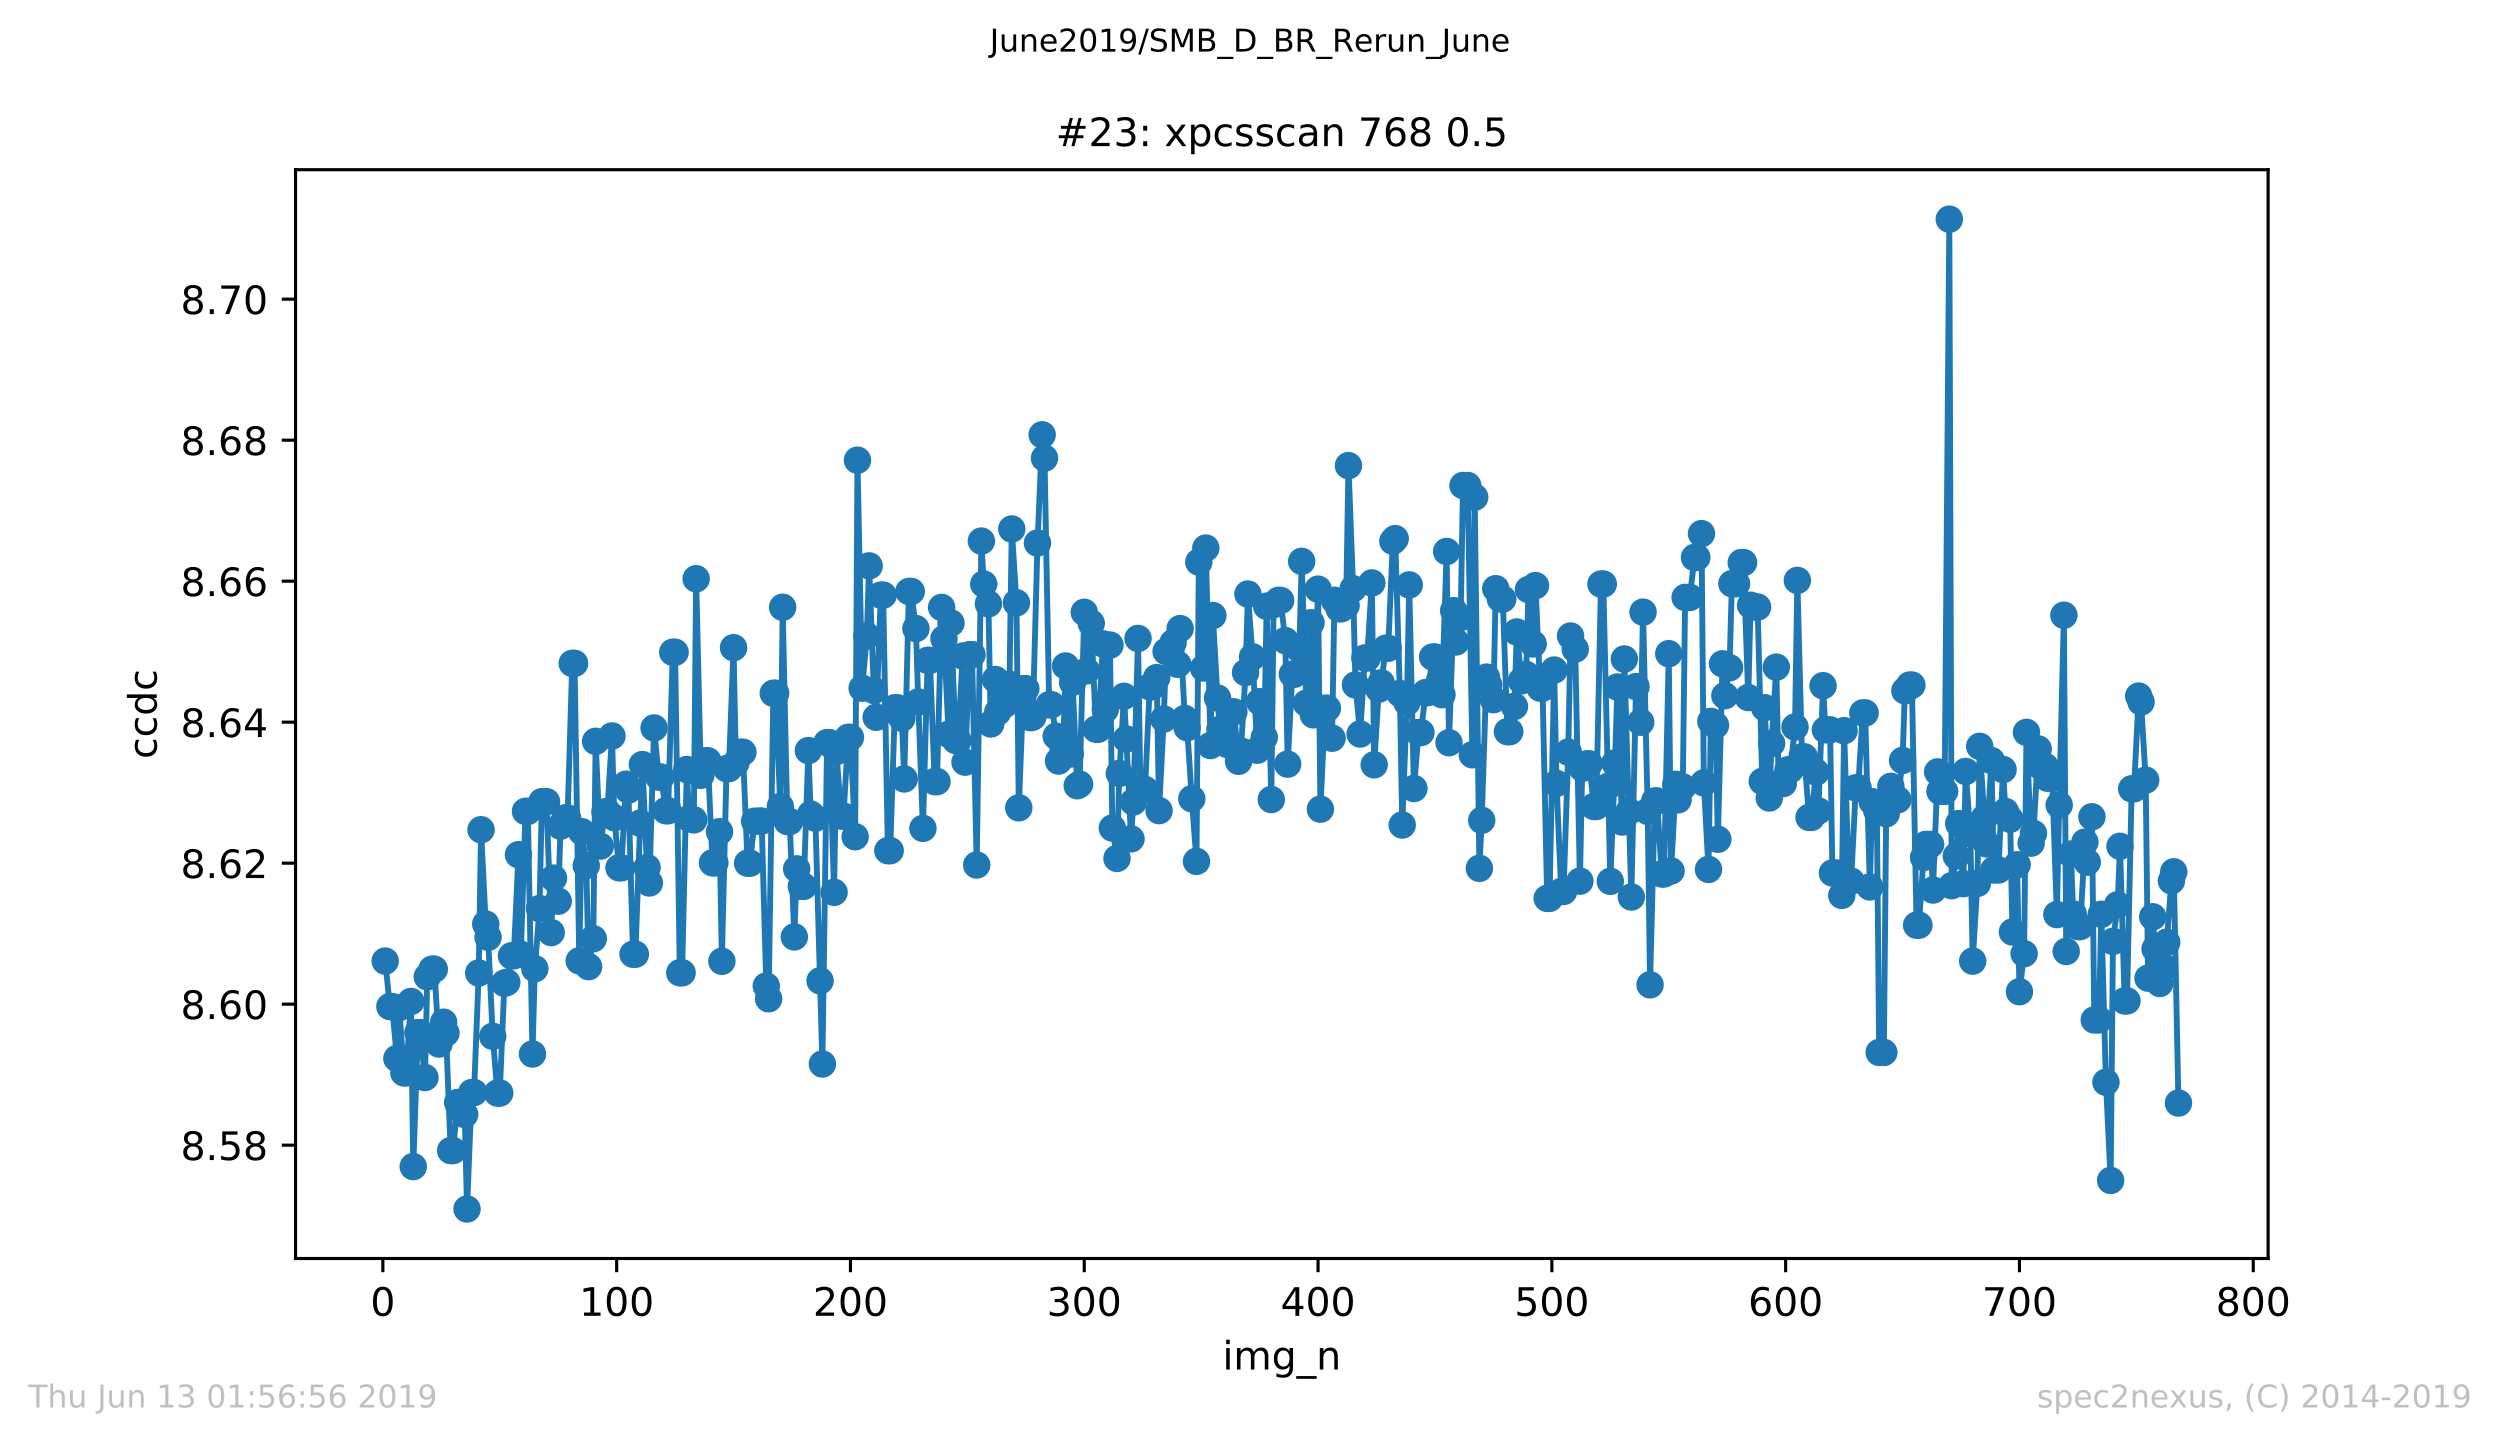 <?xml version="1.0" encoding="utf-8" standalone="no"?>
<!DOCTYPE svg PUBLIC "-//W3C//DTD SVG 1.1//EN"
  "http://www.w3.org/Graphics/SVG/1.1/DTD/svg11.dtd">
<!-- Created with matplotlib (https://matplotlib.org/) -->
<svg height="367.2pt" version="1.1" viewBox="0 0 636.48 367.2" width="636.48pt" xmlns="http://www.w3.org/2000/svg" xmlns:xlink="http://www.w3.org/1999/xlink">
 <defs>
  <style type="text/css">
*{stroke-linecap:butt;stroke-linejoin:round;white-space:pre;}
  </style>
 </defs>
 <g id="figure_1">
  <g id="patch_1">
   <path d="M 0 367.2 
L 636.48 367.2 
L 636.48 0 
L 0 0 
z
" style="fill:#ffffff;"/>
  </g>
  <g id="axes_1">
   <g id="patch_2">
    <path d="M 75.24 320.4 
L 577.44 320.4 
L 577.44 43.2 
L 75.24 43.2 
z
" style="fill:#ffffff;"/>
   </g>
   <g id="matplotlib.axis_1">
    <g id="xtick_1">
     <g id="line2d_1">
      <defs>
       <path d="M 0 0 
L 0 3.5 
" id="m7111ca424b" style="stroke:#000000;stroke-width:0.8;"/>
      </defs>
      <g>
       <use style="stroke:#000000;stroke-width:0.8;" x="97.472" xlink:href="#m7111ca424b" y="320.4"/>
      </g>
     </g>
     <g id="text_1">
      <!-- 0 -->
      <defs>
       <path d="M 31.781 66.406 
Q 24.172 66.406 20.328 58.906 
Q 16.5 51.422 16.5 36.375 
Q 16.5 21.391 20.328 13.891 
Q 24.172 6.391 31.781 6.391 
Q 39.453 6.391 43.281 13.891 
Q 47.125 21.391 47.125 36.375 
Q 47.125 51.422 43.281 58.906 
Q 39.453 66.406 31.781 66.406 
z
M 31.781 74.219 
Q 44.047 74.219 50.516 64.516 
Q 56.984 54.828 56.984 36.375 
Q 56.984 17.969 50.516 8.266 
Q 44.047 -1.422 31.781 -1.422 
Q 19.531 -1.422 13.062 8.266 
Q 6.594 17.969 6.594 36.375 
Q 6.594 54.828 13.062 64.516 
Q 19.531 74.219 31.781 74.219 
z
" id="DejaVuSans-48"/>
      </defs>
      <g transform="translate(94.291 334.998)scale(0.1 -0.1)">
       <use xlink:href="#DejaVuSans-48"/>
      </g>
     </g>
    </g>
    <g id="xtick_2">
     <g id="line2d_2">
      <g>
       <use style="stroke:#000000;stroke-width:0.8;" x="156.996" xlink:href="#m7111ca424b" y="320.4"/>
      </g>
     </g>
     <g id="text_2">
      <!-- 100 -->
      <defs>
       <path d="M 12.406 8.297 
L 28.516 8.297 
L 28.516 63.922 
L 10.984 60.406 
L 10.984 69.391 
L 28.422 72.906 
L 38.281 72.906 
L 38.281 8.297 
L 54.391 8.297 
L 54.391 0 
L 12.406 0 
z
" id="DejaVuSans-49"/>
      </defs>
      <g transform="translate(147.452 334.998)scale(0.1 -0.1)">
       <use xlink:href="#DejaVuSans-49"/>
       <use x="63.623" xlink:href="#DejaVuSans-48"/>
       <use x="127.246" xlink:href="#DejaVuSans-48"/>
      </g>
     </g>
    </g>
    <g id="xtick_3">
     <g id="line2d_3">
      <g>
       <use style="stroke:#000000;stroke-width:0.8;" x="216.519" xlink:href="#m7111ca424b" y="320.4"/>
      </g>
     </g>
     <g id="text_3">
      <!-- 200 -->
      <defs>
       <path d="M 19.188 8.297 
L 53.609 8.297 
L 53.609 0 
L 7.328 0 
L 7.328 8.297 
Q 12.938 14.109 22.625 23.891 
Q 32.328 33.688 34.812 36.531 
Q 39.547 41.844 41.422 45.531 
Q 43.312 49.219 43.312 52.781 
Q 43.312 58.594 39.234 62.25 
Q 35.156 65.922 28.609 65.922 
Q 23.969 65.922 18.812 64.312 
Q 13.672 62.703 7.812 59.422 
L 7.812 69.391 
Q 13.766 71.781 18.938 73 
Q 24.125 74.219 28.422 74.219 
Q 39.75 74.219 46.484 68.547 
Q 53.219 62.891 53.219 53.422 
Q 53.219 48.922 51.531 44.891 
Q 49.859 40.875 45.406 35.406 
Q 44.188 33.984 37.641 27.219 
Q 31.109 20.453 19.188 8.297 
z
" id="DejaVuSans-50"/>
      </defs>
      <g transform="translate(206.975 334.998)scale(0.1 -0.1)">
       <use xlink:href="#DejaVuSans-50"/>
       <use x="63.623" xlink:href="#DejaVuSans-48"/>
       <use x="127.246" xlink:href="#DejaVuSans-48"/>
      </g>
     </g>
    </g>
    <g id="xtick_4">
     <g id="line2d_4">
      <g>
       <use style="stroke:#000000;stroke-width:0.8;" x="276.043" xlink:href="#m7111ca424b" y="320.4"/>
      </g>
     </g>
     <g id="text_4">
      <!-- 300 -->
      <defs>
       <path d="M 40.578 39.312 
Q 47.656 37.797 51.625 33 
Q 55.609 28.219 55.609 21.188 
Q 55.609 10.406 48.188 4.484 
Q 40.766 -1.422 27.094 -1.422 
Q 22.516 -1.422 17.656 -0.516 
Q 12.797 0.391 7.625 2.203 
L 7.625 11.719 
Q 11.719 9.328 16.594 8.109 
Q 21.484 6.891 26.812 6.891 
Q 36.078 6.891 40.938 10.547 
Q 45.797 14.203 45.797 21.188 
Q 45.797 27.641 41.281 31.266 
Q 36.766 34.906 28.719 34.906 
L 20.219 34.906 
L 20.219 43.016 
L 29.109 43.016 
Q 36.375 43.016 40.234 45.922 
Q 44.094 48.828 44.094 54.297 
Q 44.094 59.906 40.109 62.906 
Q 36.141 65.922 28.719 65.922 
Q 24.656 65.922 20.016 65.031 
Q 15.375 64.156 9.812 62.312 
L 9.812 71.094 
Q 15.438 72.656 20.344 73.438 
Q 25.25 74.219 29.594 74.219 
Q 40.828 74.219 47.359 69.109 
Q 53.906 64.016 53.906 55.328 
Q 53.906 49.266 50.438 45.094 
Q 46.969 40.922 40.578 39.312 
z
" id="DejaVuSans-51"/>
      </defs>
      <g transform="translate(266.499 334.998)scale(0.1 -0.1)">
       <use xlink:href="#DejaVuSans-51"/>
       <use x="63.623" xlink:href="#DejaVuSans-48"/>
       <use x="127.246" xlink:href="#DejaVuSans-48"/>
      </g>
     </g>
    </g>
    <g id="xtick_5">
     <g id="line2d_5">
      <g>
       <use style="stroke:#000000;stroke-width:0.8;" x="335.566" xlink:href="#m7111ca424b" y="320.4"/>
      </g>
     </g>
     <g id="text_5">
      <!-- 400 -->
      <defs>
       <path d="M 37.797 64.312 
L 12.891 25.391 
L 37.797 25.391 
z
M 35.203 72.906 
L 47.609 72.906 
L 47.609 25.391 
L 58.016 25.391 
L 58.016 17.188 
L 47.609 17.188 
L 47.609 0 
L 37.797 0 
L 37.797 17.188 
L 4.891 17.188 
L 4.891 26.703 
z
" id="DejaVuSans-52"/>
      </defs>
      <g transform="translate(326.022 334.998)scale(0.1 -0.1)">
       <use xlink:href="#DejaVuSans-52"/>
       <use x="63.623" xlink:href="#DejaVuSans-48"/>
       <use x="127.246" xlink:href="#DejaVuSans-48"/>
      </g>
     </g>
    </g>
    <g id="xtick_6">
     <g id="line2d_6">
      <g>
       <use style="stroke:#000000;stroke-width:0.8;" x="395.09" xlink:href="#m7111ca424b" y="320.4"/>
      </g>
     </g>
     <g id="text_6">
      <!-- 500 -->
      <defs>
       <path d="M 10.797 72.906 
L 49.516 72.906 
L 49.516 64.594 
L 19.828 64.594 
L 19.828 46.734 
Q 21.969 47.469 24.109 47.828 
Q 26.266 48.188 28.422 48.188 
Q 40.625 48.188 47.75 41.5 
Q 54.891 34.812 54.891 23.391 
Q 54.891 11.625 47.562 5.094 
Q 40.234 -1.422 26.906 -1.422 
Q 22.312 -1.422 17.547 -0.641 
Q 12.797 0.141 7.719 1.703 
L 7.719 11.625 
Q 12.109 9.234 16.797 8.062 
Q 21.484 6.891 26.703 6.891 
Q 35.156 6.891 40.078 11.328 
Q 45.016 15.766 45.016 23.391 
Q 45.016 31 40.078 35.438 
Q 35.156 39.891 26.703 39.891 
Q 22.75 39.891 18.812 39.016 
Q 14.891 38.141 10.797 36.281 
z
" id="DejaVuSans-53"/>
      </defs>
      <g transform="translate(385.546 334.998)scale(0.1 -0.1)">
       <use xlink:href="#DejaVuSans-53"/>
       <use x="63.623" xlink:href="#DejaVuSans-48"/>
       <use x="127.246" xlink:href="#DejaVuSans-48"/>
      </g>
     </g>
    </g>
    <g id="xtick_7">
     <g id="line2d_7">
      <g>
       <use style="stroke:#000000;stroke-width:0.8;" x="454.613" xlink:href="#m7111ca424b" y="320.4"/>
      </g>
     </g>
     <g id="text_7">
      <!-- 600 -->
      <defs>
       <path d="M 33.016 40.375 
Q 26.375 40.375 22.484 35.828 
Q 18.609 31.297 18.609 23.391 
Q 18.609 15.531 22.484 10.953 
Q 26.375 6.391 33.016 6.391 
Q 39.656 6.391 43.531 10.953 
Q 47.406 15.531 47.406 23.391 
Q 47.406 31.297 43.531 35.828 
Q 39.656 40.375 33.016 40.375 
z
M 52.594 71.297 
L 52.594 62.312 
Q 48.875 64.062 45.094 64.984 
Q 41.312 65.922 37.594 65.922 
Q 27.828 65.922 22.672 59.328 
Q 17.531 52.734 16.797 39.406 
Q 19.672 43.656 24.016 45.922 
Q 28.375 48.188 33.594 48.188 
Q 44.578 48.188 50.953 41.516 
Q 57.328 34.859 57.328 23.391 
Q 57.328 12.156 50.688 5.359 
Q 44.047 -1.422 33.016 -1.422 
Q 20.359 -1.422 13.672 8.266 
Q 6.984 17.969 6.984 36.375 
Q 6.984 53.656 15.188 63.938 
Q 23.391 74.219 37.203 74.219 
Q 40.922 74.219 44.703 73.484 
Q 48.484 72.75 52.594 71.297 
z
" id="DejaVuSans-54"/>
      </defs>
      <g transform="translate(445.069 334.998)scale(0.1 -0.1)">
       <use xlink:href="#DejaVuSans-54"/>
       <use x="63.623" xlink:href="#DejaVuSans-48"/>
       <use x="127.246" xlink:href="#DejaVuSans-48"/>
      </g>
     </g>
    </g>
    <g id="xtick_8">
     <g id="line2d_8">
      <g>
       <use style="stroke:#000000;stroke-width:0.8;" x="514.137" xlink:href="#m7111ca424b" y="320.4"/>
      </g>
     </g>
     <g id="text_8">
      <!-- 700 -->
      <defs>
       <path d="M 8.203 72.906 
L 55.078 72.906 
L 55.078 68.703 
L 28.609 0 
L 18.312 0 
L 43.219 64.594 
L 8.203 64.594 
z
" id="DejaVuSans-55"/>
      </defs>
      <g transform="translate(504.593 334.998)scale(0.1 -0.1)">
       <use xlink:href="#DejaVuSans-55"/>
       <use x="63.623" xlink:href="#DejaVuSans-48"/>
       <use x="127.246" xlink:href="#DejaVuSans-48"/>
      </g>
     </g>
    </g>
    <g id="xtick_9">
     <g id="line2d_9">
      <g>
       <use style="stroke:#000000;stroke-width:0.8;" x="573.66" xlink:href="#m7111ca424b" y="320.4"/>
      </g>
     </g>
     <g id="text_9">
      <!-- 800 -->
      <defs>
       <path d="M 31.781 34.625 
Q 24.75 34.625 20.719 30.859 
Q 16.703 27.094 16.703 20.516 
Q 16.703 13.922 20.719 10.156 
Q 24.75 6.391 31.781 6.391 
Q 38.812 6.391 42.859 10.172 
Q 46.922 13.969 46.922 20.516 
Q 46.922 27.094 42.891 30.859 
Q 38.875 34.625 31.781 34.625 
z
M 21.922 38.812 
Q 15.578 40.375 12.031 44.719 
Q 8.5 49.078 8.5 55.328 
Q 8.5 64.062 14.719 69.141 
Q 20.953 74.219 31.781 74.219 
Q 42.672 74.219 48.875 69.141 
Q 55.078 64.062 55.078 55.328 
Q 55.078 49.078 51.531 44.719 
Q 48 40.375 41.703 38.812 
Q 48.828 37.156 52.797 32.312 
Q 56.781 27.484 56.781 20.516 
Q 56.781 9.906 50.312 4.234 
Q 43.844 -1.422 31.781 -1.422 
Q 19.734 -1.422 13.25 4.234 
Q 6.781 9.906 6.781 20.516 
Q 6.781 27.484 10.781 32.312 
Q 14.797 37.156 21.922 38.812 
z
M 18.312 54.391 
Q 18.312 48.734 21.844 45.562 
Q 25.391 42.391 31.781 42.391 
Q 38.141 42.391 41.719 45.562 
Q 45.312 48.734 45.312 54.391 
Q 45.312 60.062 41.719 63.234 
Q 38.141 66.406 31.781 66.406 
Q 25.391 66.406 21.844 63.234 
Q 18.312 60.062 18.312 54.391 
z
" id="DejaVuSans-56"/>
      </defs>
      <g transform="translate(564.117 334.998)scale(0.1 -0.1)">
       <use xlink:href="#DejaVuSans-56"/>
       <use x="63.623" xlink:href="#DejaVuSans-48"/>
       <use x="127.246" xlink:href="#DejaVuSans-48"/>
      </g>
     </g>
    </g>
    <g id="text_10">
     <!-- img_n -->
     <defs>
      <path d="M 9.422 54.688 
L 18.406 54.688 
L 18.406 0 
L 9.422 0 
z
M 9.422 75.984 
L 18.406 75.984 
L 18.406 64.594 
L 9.422 64.594 
z
" id="DejaVuSans-105"/>
      <path d="M 52 44.188 
Q 55.375 50.25 60.062 53.125 
Q 64.75 56 71.094 56 
Q 79.641 56 84.281 50.016 
Q 88.922 44.047 88.922 33.016 
L 88.922 0 
L 79.891 0 
L 79.891 32.719 
Q 79.891 40.578 77.094 44.375 
Q 74.312 48.188 68.609 48.188 
Q 61.625 48.188 57.562 43.547 
Q 53.516 38.922 53.516 30.906 
L 53.516 0 
L 44.484 0 
L 44.484 32.719 
Q 44.484 40.625 41.703 44.406 
Q 38.922 48.188 33.109 48.188 
Q 26.219 48.188 22.156 43.531 
Q 18.109 38.875 18.109 30.906 
L 18.109 0 
L 9.078 0 
L 9.078 54.688 
L 18.109 54.688 
L 18.109 46.188 
Q 21.188 51.219 25.484 53.609 
Q 29.781 56 35.688 56 
Q 41.656 56 45.828 52.969 
Q 50 49.953 52 44.188 
z
" id="DejaVuSans-109"/>
      <path d="M 45.406 27.984 
Q 45.406 37.75 41.375 43.109 
Q 37.359 48.484 30.078 48.484 
Q 22.859 48.484 18.828 43.109 
Q 14.797 37.75 14.797 27.984 
Q 14.797 18.266 18.828 12.891 
Q 22.859 7.516 30.078 7.516 
Q 37.359 7.516 41.375 12.891 
Q 45.406 18.266 45.406 27.984 
z
M 54.391 6.781 
Q 54.391 -7.172 48.188 -13.984 
Q 42 -20.797 29.203 -20.797 
Q 24.469 -20.797 20.266 -20.094 
Q 16.062 -19.391 12.109 -17.922 
L 12.109 -9.188 
Q 16.062 -11.328 19.922 -12.344 
Q 23.781 -13.375 27.781 -13.375 
Q 36.625 -13.375 41.016 -8.766 
Q 45.406 -4.156 45.406 5.172 
L 45.406 9.625 
Q 42.625 4.781 38.281 2.391 
Q 33.938 0 27.875 0 
Q 17.828 0 11.672 7.656 
Q 5.516 15.328 5.516 27.984 
Q 5.516 40.672 11.672 48.328 
Q 17.828 56 27.875 56 
Q 33.938 56 38.281 53.609 
Q 42.625 51.219 45.406 46.391 
L 45.406 54.688 
L 54.391 54.688 
z
" id="DejaVuSans-103"/>
      <path d="M 50.984 -16.609 
L 50.984 -23.578 
L -0.984 -23.578 
L -0.984 -16.609 
z
" id="DejaVuSans-95"/>
      <path d="M 54.891 33.016 
L 54.891 0 
L 45.906 0 
L 45.906 32.719 
Q 45.906 40.484 42.875 44.328 
Q 39.844 48.188 33.797 48.188 
Q 26.516 48.188 22.312 43.547 
Q 18.109 38.922 18.109 30.906 
L 18.109 0 
L 9.078 0 
L 9.078 54.688 
L 18.109 54.688 
L 18.109 46.188 
Q 21.344 51.125 25.703 53.562 
Q 30.078 56 35.797 56 
Q 45.219 56 50.047 50.172 
Q 54.891 44.344 54.891 33.016 
z
" id="DejaVuSans-110"/>
     </defs>
     <g transform="translate(311.238 348.677)scale(0.1 -0.1)">
      <use xlink:href="#DejaVuSans-105"/>
      <use x="27.783" xlink:href="#DejaVuSans-109"/>
      <use x="125.195" xlink:href="#DejaVuSans-103"/>
      <use x="188.672" xlink:href="#DejaVuSans-95"/>
      <use x="238.672" xlink:href="#DejaVuSans-110"/>
     </g>
    </g>
   </g>
   <g id="matplotlib.axis_2">
    <g id="ytick_1">
     <g id="line2d_10">
      <defs>
       <path d="M 0 0 
L -3.5 0 
" id="mc7d73bda51" style="stroke:#000000;stroke-width:0.8;"/>
      </defs>
      <g>
       <use style="stroke:#000000;stroke-width:0.8;" x="75.24" xlink:href="#mc7d73bda51" y="291.545"/>
      </g>
     </g>
     <g id="text_11">
      <!-- 8.58 -->
      <defs>
       <path d="M 10.688 12.406 
L 21 12.406 
L 21 0 
L 10.688 0 
z
" id="DejaVuSans-46"/>
      </defs>
      <g transform="translate(45.974 295.344)scale(0.1 -0.1)">
       <use xlink:href="#DejaVuSans-56"/>
       <use x="63.623" xlink:href="#DejaVuSans-46"/>
       <use x="95.41" xlink:href="#DejaVuSans-53"/>
       <use x="159.033" xlink:href="#DejaVuSans-56"/>
      </g>
     </g>
    </g>
    <g id="ytick_2">
     <g id="line2d_11">
      <g>
       <use style="stroke:#000000;stroke-width:0.8;" x="75.24" xlink:href="#mc7d73bda51" y="255.648"/>
      </g>
     </g>
     <g id="text_12">
      <!-- 8.60 -->
      <g transform="translate(45.974 259.448)scale(0.1 -0.1)">
       <use xlink:href="#DejaVuSans-56"/>
       <use x="63.623" xlink:href="#DejaVuSans-46"/>
       <use x="95.41" xlink:href="#DejaVuSans-54"/>
       <use x="159.033" xlink:href="#DejaVuSans-48"/>
      </g>
     </g>
    </g>
    <g id="ytick_3">
     <g id="line2d_12">
      <g>
       <use style="stroke:#000000;stroke-width:0.8;" x="75.24" xlink:href="#mc7d73bda51" y="219.752"/>
      </g>
     </g>
     <g id="text_13">
      <!-- 8.62 -->
      <g transform="translate(45.974 223.551)scale(0.1 -0.1)">
       <use xlink:href="#DejaVuSans-56"/>
       <use x="63.623" xlink:href="#DejaVuSans-46"/>
       <use x="95.41" xlink:href="#DejaVuSans-54"/>
       <use x="159.033" xlink:href="#DejaVuSans-50"/>
      </g>
     </g>
    </g>
    <g id="ytick_4">
     <g id="line2d_13">
      <g>
       <use style="stroke:#000000;stroke-width:0.8;" x="75.24" xlink:href="#mc7d73bda51" y="183.856"/>
      </g>
     </g>
     <g id="text_14">
      <!-- 8.64 -->
      <g transform="translate(45.974 187.655)scale(0.1 -0.1)">
       <use xlink:href="#DejaVuSans-56"/>
       <use x="63.623" xlink:href="#DejaVuSans-46"/>
       <use x="95.41" xlink:href="#DejaVuSans-54"/>
       <use x="159.033" xlink:href="#DejaVuSans-52"/>
      </g>
     </g>
    </g>
    <g id="ytick_5">
     <g id="line2d_14">
      <g>
       <use style="stroke:#000000;stroke-width:0.8;" x="75.24" xlink:href="#mc7d73bda51" y="147.959"/>
      </g>
     </g>
     <g id="text_15">
      <!-- 8.66 -->
      <g transform="translate(45.974 151.758)scale(0.1 -0.1)">
       <use xlink:href="#DejaVuSans-56"/>
       <use x="63.623" xlink:href="#DejaVuSans-46"/>
       <use x="95.41" xlink:href="#DejaVuSans-54"/>
       <use x="159.033" xlink:href="#DejaVuSans-54"/>
      </g>
     </g>
    </g>
    <g id="ytick_6">
     <g id="line2d_15">
      <g>
       <use style="stroke:#000000;stroke-width:0.8;" x="75.24" xlink:href="#mc7d73bda51" y="112.063"/>
      </g>
     </g>
     <g id="text_16">
      <!-- 8.68 -->
      <g transform="translate(45.974 115.862)scale(0.1 -0.1)">
       <use xlink:href="#DejaVuSans-56"/>
       <use x="63.623" xlink:href="#DejaVuSans-46"/>
       <use x="95.41" xlink:href="#DejaVuSans-54"/>
       <use x="159.033" xlink:href="#DejaVuSans-56"/>
      </g>
     </g>
    </g>
    <g id="ytick_7">
     <g id="line2d_16">
      <g>
       <use style="stroke:#000000;stroke-width:0.8;" x="75.24" xlink:href="#mc7d73bda51" y="76.167"/>
      </g>
     </g>
     <g id="text_17">
      <!-- 8.70 -->
      <g transform="translate(45.974 79.966)scale(0.1 -0.1)">
       <use xlink:href="#DejaVuSans-56"/>
       <use x="63.623" xlink:href="#DejaVuSans-46"/>
       <use x="95.41" xlink:href="#DejaVuSans-55"/>
       <use x="159.033" xlink:href="#DejaVuSans-48"/>
      </g>
     </g>
    </g>
    <g id="text_18">
     <!-- ccdc -->
     <defs>
      <path d="M 48.781 52.594 
L 48.781 44.188 
Q 44.969 46.297 41.141 47.344 
Q 37.312 48.391 33.406 48.391 
Q 24.656 48.391 19.812 42.844 
Q 14.984 37.312 14.984 27.297 
Q 14.984 17.281 19.812 11.734 
Q 24.656 6.203 33.406 6.203 
Q 37.312 6.203 41.141 7.25 
Q 44.969 8.297 48.781 10.406 
L 48.781 2.094 
Q 45.016 0.344 40.984 -0.531 
Q 36.969 -1.422 32.422 -1.422 
Q 20.062 -1.422 12.781 6.344 
Q 5.516 14.109 5.516 27.297 
Q 5.516 40.672 12.859 48.328 
Q 20.219 56 33.016 56 
Q 37.156 56 41.109 55.141 
Q 45.062 54.297 48.781 52.594 
z
" id="DejaVuSans-99"/>
      <path d="M 45.406 46.391 
L 45.406 75.984 
L 54.391 75.984 
L 54.391 0 
L 45.406 0 
L 45.406 8.203 
Q 42.578 3.328 38.25 0.953 
Q 33.938 -1.422 27.875 -1.422 
Q 17.969 -1.422 11.734 6.484 
Q 5.516 14.406 5.516 27.297 
Q 5.516 40.188 11.734 48.094 
Q 17.969 56 27.875 56 
Q 33.938 56 38.25 53.625 
Q 42.578 51.266 45.406 46.391 
z
M 14.797 27.297 
Q 14.797 17.391 18.875 11.75 
Q 22.953 6.109 30.078 6.109 
Q 37.203 6.109 41.297 11.75 
Q 45.406 17.391 45.406 27.297 
Q 45.406 37.203 41.297 42.844 
Q 37.203 48.484 30.078 48.484 
Q 22.953 48.484 18.875 42.844 
Q 14.797 37.203 14.797 27.297 
z
" id="DejaVuSans-100"/>
     </defs>
     <g transform="translate(39.895 193.222)rotate(-90)scale(0.1 -0.1)">
      <use xlink:href="#DejaVuSans-99"/>
      <use x="54.98" xlink:href="#DejaVuSans-99"/>
      <use x="109.961" xlink:href="#DejaVuSans-100"/>
      <use x="173.438" xlink:href="#DejaVuSans-99"/>
     </g>
    </g>
   </g>
   <g id="line2d_17">
    <path clip-path="url(#p1971cf0f16)" d="M 98.067 244.683 
L 99.258 256.262 
L 99.853 256.262 
L 101.043 269.48 
L 101.639 256.551 
L 102.829 273.142 
L 103.424 273.142 
L 104.615 254.972 
L 105.21 297.005 
L 106.401 262.897 
L 106.996 262.897 
L 108.186 274.336 
L 108.782 248.698 
L 109.972 246.753 
L 110.567 246.753 
L 111.758 265.796 
L 112.948 260.246 
L 113.543 262.995 
L 114.734 292.928 
L 115.329 292.928 
L 116.52 280.698 
L 117.115 280.698 
L 118.305 283.733 
L 118.901 307.8 
L 120.091 278.156 
L 120.686 278.156 
L 121.877 247.716 
L 122.472 211.247 
L 123.662 235.258 
L 124.258 238.618 
L 125.448 263.827 
L 126.639 278.281 
L 127.234 278.281 
L 128.424 250.332 
L 129.02 250.104 
L 130.21 243.335 
L 130.805 243.335 
L 131.996 217.6 
L 132.591 242.961 
L 133.781 206.568 
L 134.377 206.568 
L 135.567 268.34 
L 136.162 246.621 
L 137.353 231.315 
L 137.948 204.112 
L 139.139 204.112 
L 140.329 237.424 
L 140.924 223.56 
L 142.115 229.43 
L 142.71 210.346 
L 143.9 208.223 
L 144.496 208.223 
L 145.686 168.884 
L 146.281 168.884 
L 147.472 244.625 
L 148.067 211.723 
L 149.258 220.384 
L 149.853 246.104 
L 151.043 238.989 
L 151.638 188.739 
L 152.829 215.416 
L 154.019 206.685 
L 154.615 206.685 
L 155.805 187.375 
L 156.4 208.183 
L 157.591 220.922 
L 158.186 220.922 
L 159.377 199.646 
L 159.972 201.152 
L 161.162 242.937 
L 161.757 242.937 
L 163.543 194.651 
L 164.734 220.857 
L 165.329 224.792 
L 166.519 185.33 
L 167.71 197.837 
L 168.305 197.837 
L 169.496 206.405 
L 170.091 206.405 
L 171.281 166.058 
L 171.876 166.058 
L 173.067 247.658 
L 173.662 247.658 
L 174.853 195.903 
L 175.448 208.364 
L 176.638 208.73 
L 177.234 147.339 
L 178.424 197.388 
L 179.615 193.695 
L 180.21 193.695 
L 181.4 219.675 
L 181.995 219.675 
L 183.186 211.741 
L 183.781 244.736 
L 184.972 195.68 
L 185.567 195.68 
L 186.757 164.896 
L 187.353 194.265 
L 188.543 191.517 
L 189.138 191.517 
L 190.329 219.755 
L 190.924 219.755 
L 192.114 209.077 
L 193.9 209.05 
L 195.091 251.022 
L 195.686 254.282 
L 196.876 176.498 
L 197.472 176.498 
L 198.662 205.332 
L 199.257 154.604 
L 200.448 209.155 
L 201.043 209.155 
L 202.233 238.533 
L 202.829 221.213 
L 204.019 225.65 
L 204.614 225.65 
L 205.805 191.091 
L 206.4 207.279 
L 207.591 208.292 
L 209.376 270.88 
L 210.567 189.061 
L 211.162 189.061 
L 212.352 227.177 
L 212.948 191.343 
L 214.138 207.751 
L 214.733 207.751 
L 215.924 187.724 
L 216.519 187.724 
L 217.71 213.022 
L 218.305 117.158 
L 219.495 175.212 
L 220.686 161.882 
L 221.281 144.07 
L 222.471 175.787 
L 223.067 182.614 
L 224.257 151.519 
L 224.852 151.519 
L 226.043 216.574 
L 226.638 216.574 
L 227.829 180.188 
L 228.424 180.188 
L 229.614 182.891 
L 230.21 198.311 
L 231.4 150.58 
L 231.995 150.58 
L 233.186 160.031 
L 233.781 178.724 
L 234.971 210.896 
L 236.162 168.124 
L 236.757 168.124 
L 237.948 198.986 
L 238.543 198.986 
L 239.733 154.646 
L 240.329 162.604 
L 241.519 186.944 
L 242.114 158.619 
L 243.305 188.524 
L 243.9 188.524 
L 245.09 167.026 
L 245.686 194.039 
L 246.876 166.664 
L 247.471 166.664 
L 248.662 220.223 
L 249.852 137.755 
L 250.448 148.7 
L 251.638 153.73 
L 252.233 184.306 
L 253.424 173.006 
L 254.019 181.279 
L 255.209 179.352 
L 255.805 179.352 
L 256.995 174.206 
L 257.59 134.677 
L 258.781 153.461 
L 259.376 205.661 
L 260.567 175.335 
L 261.162 175.335 
L 262.352 182.716 
L 262.947 182.531 
L 264.138 138.256 
L 265.328 110.7 
L 265.924 116.642 
L 267.114 179.426 
L 267.709 179.426 
L 268.9 187.436 
L 269.495 193.755 
L 270.686 190.594 
L 271.281 169.552 
L 272.471 191.969 
L 273.066 173.721 
L 274.257 200.041 
L 274.852 199.657 
L 276.043 155.887 
L 276.638 170.806 
L 277.828 158.674 
L 279.019 185.649 
L 279.614 185.649 
L 280.805 163.917 
L 281.4 180.593 
L 282.59 164.223 
L 283.185 210.809 
L 284.376 218.548 
L 284.971 196.92 
L 286.162 177.264 
L 286.757 188.146 
L 287.947 213.572 
L 288.543 204.177 
L 289.733 162.551 
L 290.328 200.996 
L 291.519 200.996 
L 292.709 174.852 
L 293.304 174.852 
L 294.495 172.512 
L 295.09 206.379 
L 296.281 183.065 
L 296.876 165.853 
L 298.066 165.653 
L 298.662 163.61 
L 299.852 169.147 
L 300.447 160.034 
L 301.638 182.913 
L 302.233 185.26 
L 303.423 203.358 
L 304.614 219.297 
L 305.209 143.091 
L 306.4 170.073 
L 306.995 139.535 
L 308.185 189.81 
L 308.781 156.712 
L 309.971 177.702 
L 310.566 185.69 
L 312.352 189.494 
L 313.542 181.237 
L 314.138 181.237 
L 315.328 193.822 
L 315.923 191.198 
L 317.114 171.235 
L 317.709 151.242 
L 318.9 167.229 
L 320.09 191.003 
L 320.685 178.641 
L 321.876 187.715 
L 322.471 154.34 
L 323.661 203.553 
L 324.257 153.924 
L 325.447 152.865 
L 326.042 152.865 
L 327.233 163.094 
L 327.828 194.542 
L 329.019 171.644 
L 329.614 171.644 
L 330.804 165.276 
L 331.399 142.919 
L 332.59 179.03 
L 333.78 158.552 
L 334.376 181.992 
L 335.566 149.999 
L 336.161 206.012 
L 337.352 180.316 
L 337.947 180.316 
L 339.138 187.945 
L 339.733 152.833 
L 340.923 154.981 
L 341.518 154.981 
L 342.709 154.17 
L 343.304 118.553 
L 344.495 149.896 
L 345.09 174.376 
L 346.28 186.874 
L 347.471 167.525 
L 348.066 167.525 
L 349.257 148.416 
L 349.852 194.712 
L 351.042 175.458 
L 351.637 173.84 
L 352.828 165.034 
L 353.423 165.034 
L 354.614 137.798 
L 355.209 137.129 
L 356.399 176.571 
L 356.995 210.045 
L 358.185 178.82 
L 358.78 148.912 
L 359.971 200.745 
L 361.161 186.497 
L 361.756 186.497 
L 362.947 176.33 
L 363.542 176.33 
L 364.733 167.27 
L 365.328 167.27 
L 366.518 173.205 
L 367.114 176.871 
L 368.304 140.402 
L 368.899 189.085 
L 370.09 155.467 
L 370.685 163.434 
L 371.875 157.215 
L 372.471 123.609 
L 373.661 123.609 
L 374.852 192.159 
L 375.447 126.574 
L 376.637 221.068 
L 377.233 208.849 
L 378.423 172.391 
L 380.209 178.134 
L 380.804 149.88 
L 381.994 152.5 
L 382.59 152.5 
L 383.78 186.275 
L 384.375 186.275 
L 385.566 179.835 
L 386.161 160.894 
L 387.352 173.348 
L 388.542 171.718 
L 389.137 150.097 
L 390.328 163.941 
L 390.923 149.089 
L 392.113 175.19 
L 392.709 175.19 
L 393.899 228.719 
L 394.494 228.719 
L 395.685 170.589 
L 396.28 199.442 
L 397.471 226.962 
L 398.066 226.962 
L 399.256 191.468 
L 399.852 161.916 
L 401.042 165.265 
L 402.232 224.334 
L 402.828 195.595 
L 404.018 194.459 
L 404.613 194.459 
L 405.804 205.332 
L 406.399 205.332 
L 407.59 148.695 
L 408.185 148.695 
L 409.971 224.378 
L 411.161 194.245 
L 411.756 174.908 
L 412.947 209.276 
L 413.542 167.779 
L 415.328 228.375 
L 416.518 174.812 
L 417.709 183.877 
L 418.304 155.842 
L 419.494 206.571 
L 420.09 250.732 
L 421.28 203.924 
L 421.875 203.924 
L 423.066 222.498 
L 423.661 222.498 
L 424.851 166.427 
L 425.447 221.74 
L 426.637 199.681 
L 427.232 203.624 
L 428.423 200.35 
L 429.018 152.1 
L 430.209 152.1 
L 431.399 141.924 
L 431.994 141.924 
L 433.185 135.86 
L 433.78 199.31 
L 434.97 221.347 
L 435.566 183.66 
L 436.756 184.648 
L 437.351 213.673 
L 438.542 168.998 
L 439.137 177.119 
L 440.328 170.004 
L 440.923 148.606 
L 442.113 148.606 
L 443.304 143.228 
L 443.899 143.228 
L 445.089 177.584 
L 445.685 154.085 
L 446.875 154.557 
L 447.47 154.557 
L 448.661 198.93 
L 449.256 180.179 
L 450.447 203.16 
L 451.042 189.269 
L 452.232 169.847 
L 452.827 199.413 
L 454.018 199.485 
L 455.208 195.988 
L 455.804 195.988 
L 456.994 185.091 
L 457.589 147.768 
L 458.78 192.686 
L 459.375 192.686 
L 460.566 208.109 
L 461.161 208.109 
L 462.351 196.587 
L 462.946 206.457 
L 464.137 174.58 
L 464.732 185.81 
L 465.923 185.81 
L 466.518 222.259 
L 467.708 222.259 
L 468.899 227.964 
L 469.494 186.023 
L 470.685 224.34 
L 471.28 224.34 
L 472.47 200.578 
L 473.065 200.578 
L 474.256 181.509 
L 474.851 181.509 
L 476.042 225.804 
L 476.637 204.096 
L 477.827 206.363 
L 478.423 267.944 
L 479.613 267.944 
L 480.208 207.17 
L 481.399 200.193 
L 482.589 203.607 
L 483.184 203.607 
L 484.375 193.603 
L 484.97 175.851 
L 486.161 174.423 
L 486.756 174.423 
L 487.946 235.546 
L 488.542 235.546 
L 489.732 218.3 
L 490.327 214.974 
L 491.518 214.974 
L 492.113 226.596 
L 493.303 196.523 
L 493.899 201.472 
L 495.089 201.472 
L 496.28 55.8 
L 496.875 225.494 
L 498.065 217.936 
L 498.661 209.687 
L 499.851 224.975 
L 500.446 196.402 
L 501.637 212.269 
L 502.232 244.692 
L 503.422 224.904 
L 504.018 190.011 
L 505.208 208.265 
L 505.803 214.86 
L 506.994 193.625 
L 507.589 221.492 
L 508.78 221.492 
L 509.97 195.919 
L 510.565 206.598 
L 511.756 208.574 
L 512.351 237.274 
L 513.541 220.16 
L 514.137 252.484 
L 515.327 242.805 
L 515.922 186.454 
L 517.113 214.663 
L 517.708 212.191 
L 518.899 190.67 
L 519.494 195.101 
L 520.684 195.101 
L 521.28 198.132 
L 522.47 198.132 
L 523.66 232.846 
L 524.256 204.957 
L 525.446 156.627 
L 526.041 242.233 
L 527.232 217.428 
L 527.827 232.703 
L 529.018 235.897 
L 529.613 235.897 
L 530.803 214.397 
L 531.399 219.505 
L 532.589 207.95 
L 533.184 259.667 
L 534.375 259.667 
L 534.97 232.774 
L 536.16 275.536 
L 537.351 300.526 
L 537.946 239.669 
L 539.137 230.345 
L 539.732 215.461 
L 540.922 254.82 
L 541.518 254.82 
L 542.708 200.828 
L 543.303 200.828 
L 544.494 177.217 
L 545.089 178.722 
L 546.279 198.608 
L 546.875 249.028 
L 548.065 233.407 
L 548.66 241.591 
L 549.851 250.381 
L 551.041 246.274 
L 551.637 239.881 
L 552.827 224.257 
L 553.422 221.955 
L 554.613 280.823 
L 554.613 280.823 
" style="fill:none;stroke:#1f77b4;stroke-linecap:square;stroke-width:1.5;"/>
    <defs>
     <path d="M 0 3 
C 0.796 3 1.559 2.684 2.121 2.121 
C 2.684 1.559 3 0.796 3 0 
C 3 -0.796 2.684 -1.559 2.121 -2.121 
C 1.559 -2.684 0.796 -3 0 -3 
C -0.796 -3 -1.559 -2.684 -2.121 -2.121 
C -2.684 -1.559 -3 -0.796 -3 0 
C -3 0.796 -2.684 1.559 -2.121 2.121 
C -1.559 2.684 -0.796 3 0 3 
z
" id="m31961d946e" style="stroke:#1f77b4;"/>
    </defs>
    <g clip-path="url(#p1971cf0f16)">
     <use style="fill:#1f77b4;stroke:#1f77b4;" x="98.067" xlink:href="#m31961d946e" y="244.683"/>
     <use style="fill:#1f77b4;stroke:#1f77b4;" x="99.258" xlink:href="#m31961d946e" y="256.262"/>
     <use style="fill:#1f77b4;stroke:#1f77b4;" x="99.853" xlink:href="#m31961d946e" y="256.262"/>
     <use style="fill:#1f77b4;stroke:#1f77b4;" x="101.043" xlink:href="#m31961d946e" y="269.48"/>
     <use style="fill:#1f77b4;stroke:#1f77b4;" x="101.639" xlink:href="#m31961d946e" y="256.551"/>
     <use style="fill:#1f77b4;stroke:#1f77b4;" x="102.829" xlink:href="#m31961d946e" y="273.142"/>
     <use style="fill:#1f77b4;stroke:#1f77b4;" x="103.424" xlink:href="#m31961d946e" y="273.142"/>
     <use style="fill:#1f77b4;stroke:#1f77b4;" x="104.615" xlink:href="#m31961d946e" y="254.972"/>
     <use style="fill:#1f77b4;stroke:#1f77b4;" x="105.21" xlink:href="#m31961d946e" y="297.005"/>
     <use style="fill:#1f77b4;stroke:#1f77b4;" x="106.401" xlink:href="#m31961d946e" y="262.897"/>
     <use style="fill:#1f77b4;stroke:#1f77b4;" x="106.996" xlink:href="#m31961d946e" y="262.897"/>
     <use style="fill:#1f77b4;stroke:#1f77b4;" x="108.186" xlink:href="#m31961d946e" y="274.336"/>
     <use style="fill:#1f77b4;stroke:#1f77b4;" x="108.782" xlink:href="#m31961d946e" y="248.698"/>
     <use style="fill:#1f77b4;stroke:#1f77b4;" x="109.972" xlink:href="#m31961d946e" y="246.753"/>
     <use style="fill:#1f77b4;stroke:#1f77b4;" x="110.567" xlink:href="#m31961d946e" y="246.753"/>
     <use style="fill:#1f77b4;stroke:#1f77b4;" x="111.758" xlink:href="#m31961d946e" y="265.796"/>
     <use style="fill:#1f77b4;stroke:#1f77b4;" x="112.948" xlink:href="#m31961d946e" y="260.246"/>
     <use style="fill:#1f77b4;stroke:#1f77b4;" x="113.543" xlink:href="#m31961d946e" y="262.995"/>
     <use style="fill:#1f77b4;stroke:#1f77b4;" x="114.734" xlink:href="#m31961d946e" y="292.928"/>
     <use style="fill:#1f77b4;stroke:#1f77b4;" x="115.329" xlink:href="#m31961d946e" y="292.928"/>
     <use style="fill:#1f77b4;stroke:#1f77b4;" x="116.52" xlink:href="#m31961d946e" y="280.698"/>
     <use style="fill:#1f77b4;stroke:#1f77b4;" x="117.115" xlink:href="#m31961d946e" y="280.698"/>
     <use style="fill:#1f77b4;stroke:#1f77b4;" x="118.305" xlink:href="#m31961d946e" y="283.733"/>
     <use style="fill:#1f77b4;stroke:#1f77b4;" x="118.901" xlink:href="#m31961d946e" y="307.8"/>
     <use style="fill:#1f77b4;stroke:#1f77b4;" x="120.091" xlink:href="#m31961d946e" y="278.156"/>
     <use style="fill:#1f77b4;stroke:#1f77b4;" x="120.686" xlink:href="#m31961d946e" y="278.156"/>
     <use style="fill:#1f77b4;stroke:#1f77b4;" x="121.877" xlink:href="#m31961d946e" y="247.716"/>
     <use style="fill:#1f77b4;stroke:#1f77b4;" x="122.472" xlink:href="#m31961d946e" y="211.247"/>
     <use style="fill:#1f77b4;stroke:#1f77b4;" x="123.662" xlink:href="#m31961d946e" y="235.258"/>
     <use style="fill:#1f77b4;stroke:#1f77b4;" x="124.258" xlink:href="#m31961d946e" y="238.618"/>
     <use style="fill:#1f77b4;stroke:#1f77b4;" x="125.448" xlink:href="#m31961d946e" y="263.827"/>
     <use style="fill:#1f77b4;stroke:#1f77b4;" x="126.639" xlink:href="#m31961d946e" y="278.281"/>
     <use style="fill:#1f77b4;stroke:#1f77b4;" x="127.234" xlink:href="#m31961d946e" y="278.281"/>
     <use style="fill:#1f77b4;stroke:#1f77b4;" x="128.424" xlink:href="#m31961d946e" y="250.332"/>
     <use style="fill:#1f77b4;stroke:#1f77b4;" x="129.02" xlink:href="#m31961d946e" y="250.104"/>
     <use style="fill:#1f77b4;stroke:#1f77b4;" x="130.21" xlink:href="#m31961d946e" y="243.335"/>
     <use style="fill:#1f77b4;stroke:#1f77b4;" x="130.805" xlink:href="#m31961d946e" y="243.335"/>
     <use style="fill:#1f77b4;stroke:#1f77b4;" x="131.996" xlink:href="#m31961d946e" y="217.6"/>
     <use style="fill:#1f77b4;stroke:#1f77b4;" x="132.591" xlink:href="#m31961d946e" y="242.961"/>
     <use style="fill:#1f77b4;stroke:#1f77b4;" x="133.781" xlink:href="#m31961d946e" y="206.568"/>
     <use style="fill:#1f77b4;stroke:#1f77b4;" x="134.377" xlink:href="#m31961d946e" y="206.568"/>
     <use style="fill:#1f77b4;stroke:#1f77b4;" x="135.567" xlink:href="#m31961d946e" y="268.34"/>
     <use style="fill:#1f77b4;stroke:#1f77b4;" x="136.162" xlink:href="#m31961d946e" y="246.621"/>
     <use style="fill:#1f77b4;stroke:#1f77b4;" x="137.353" xlink:href="#m31961d946e" y="231.315"/>
     <use style="fill:#1f77b4;stroke:#1f77b4;" x="137.948" xlink:href="#m31961d946e" y="204.112"/>
     <use style="fill:#1f77b4;stroke:#1f77b4;" x="139.139" xlink:href="#m31961d946e" y="204.112"/>
     <use style="fill:#1f77b4;stroke:#1f77b4;" x="140.329" xlink:href="#m31961d946e" y="237.424"/>
     <use style="fill:#1f77b4;stroke:#1f77b4;" x="140.924" xlink:href="#m31961d946e" y="223.56"/>
     <use style="fill:#1f77b4;stroke:#1f77b4;" x="142.115" xlink:href="#m31961d946e" y="229.43"/>
     <use style="fill:#1f77b4;stroke:#1f77b4;" x="142.71" xlink:href="#m31961d946e" y="210.346"/>
     <use style="fill:#1f77b4;stroke:#1f77b4;" x="143.9" xlink:href="#m31961d946e" y="208.223"/>
     <use style="fill:#1f77b4;stroke:#1f77b4;" x="144.496" xlink:href="#m31961d946e" y="208.223"/>
     <use style="fill:#1f77b4;stroke:#1f77b4;" x="145.686" xlink:href="#m31961d946e" y="168.884"/>
     <use style="fill:#1f77b4;stroke:#1f77b4;" x="146.281" xlink:href="#m31961d946e" y="168.884"/>
     <use style="fill:#1f77b4;stroke:#1f77b4;" x="147.472" xlink:href="#m31961d946e" y="244.625"/>
     <use style="fill:#1f77b4;stroke:#1f77b4;" x="148.067" xlink:href="#m31961d946e" y="211.723"/>
     <use style="fill:#1f77b4;stroke:#1f77b4;" x="149.258" xlink:href="#m31961d946e" y="220.384"/>
     <use style="fill:#1f77b4;stroke:#1f77b4;" x="149.853" xlink:href="#m31961d946e" y="246.104"/>
     <use style="fill:#1f77b4;stroke:#1f77b4;" x="151.043" xlink:href="#m31961d946e" y="238.989"/>
     <use style="fill:#1f77b4;stroke:#1f77b4;" x="151.638" xlink:href="#m31961d946e" y="188.739"/>
     <use style="fill:#1f77b4;stroke:#1f77b4;" x="152.829" xlink:href="#m31961d946e" y="215.416"/>
     <use style="fill:#1f77b4;stroke:#1f77b4;" x="154.019" xlink:href="#m31961d946e" y="206.685"/>
     <use style="fill:#1f77b4;stroke:#1f77b4;" x="154.615" xlink:href="#m31961d946e" y="206.685"/>
     <use style="fill:#1f77b4;stroke:#1f77b4;" x="155.805" xlink:href="#m31961d946e" y="187.375"/>
     <use style="fill:#1f77b4;stroke:#1f77b4;" x="156.4" xlink:href="#m31961d946e" y="208.183"/>
     <use style="fill:#1f77b4;stroke:#1f77b4;" x="157.591" xlink:href="#m31961d946e" y="220.922"/>
     <use style="fill:#1f77b4;stroke:#1f77b4;" x="158.186" xlink:href="#m31961d946e" y="220.922"/>
     <use style="fill:#1f77b4;stroke:#1f77b4;" x="159.377" xlink:href="#m31961d946e" y="199.646"/>
     <use style="fill:#1f77b4;stroke:#1f77b4;" x="159.972" xlink:href="#m31961d946e" y="201.152"/>
     <use style="fill:#1f77b4;stroke:#1f77b4;" x="161.162" xlink:href="#m31961d946e" y="242.937"/>
     <use style="fill:#1f77b4;stroke:#1f77b4;" x="161.757" xlink:href="#m31961d946e" y="242.937"/>
     <use style="fill:#1f77b4;stroke:#1f77b4;" x="162.948" xlink:href="#m31961d946e" y="209.58"/>
     <use style="fill:#1f77b4;stroke:#1f77b4;" x="163.543" xlink:href="#m31961d946e" y="194.651"/>
     <use style="fill:#1f77b4;stroke:#1f77b4;" x="164.734" xlink:href="#m31961d946e" y="220.857"/>
     <use style="fill:#1f77b4;stroke:#1f77b4;" x="165.329" xlink:href="#m31961d946e" y="224.792"/>
     <use style="fill:#1f77b4;stroke:#1f77b4;" x="166.519" xlink:href="#m31961d946e" y="185.33"/>
     <use style="fill:#1f77b4;stroke:#1f77b4;" x="167.71" xlink:href="#m31961d946e" y="197.837"/>
     <use style="fill:#1f77b4;stroke:#1f77b4;" x="168.305" xlink:href="#m31961d946e" y="197.837"/>
     <use style="fill:#1f77b4;stroke:#1f77b4;" x="169.496" xlink:href="#m31961d946e" y="206.405"/>
     <use style="fill:#1f77b4;stroke:#1f77b4;" x="170.091" xlink:href="#m31961d946e" y="206.405"/>
     <use style="fill:#1f77b4;stroke:#1f77b4;" x="171.281" xlink:href="#m31961d946e" y="166.058"/>
     <use style="fill:#1f77b4;stroke:#1f77b4;" x="171.876" xlink:href="#m31961d946e" y="166.058"/>
     <use style="fill:#1f77b4;stroke:#1f77b4;" x="173.067" xlink:href="#m31961d946e" y="247.658"/>
     <use style="fill:#1f77b4;stroke:#1f77b4;" x="173.662" xlink:href="#m31961d946e" y="247.658"/>
     <use style="fill:#1f77b4;stroke:#1f77b4;" x="174.853" xlink:href="#m31961d946e" y="195.903"/>
     <use style="fill:#1f77b4;stroke:#1f77b4;" x="175.448" xlink:href="#m31961d946e" y="208.364"/>
     <use style="fill:#1f77b4;stroke:#1f77b4;" x="176.638" xlink:href="#m31961d946e" y="208.73"/>
     <use style="fill:#1f77b4;stroke:#1f77b4;" x="177.234" xlink:href="#m31961d946e" y="147.339"/>
     <use style="fill:#1f77b4;stroke:#1f77b4;" x="178.424" xlink:href="#m31961d946e" y="197.388"/>
     <use style="fill:#1f77b4;stroke:#1f77b4;" x="179.615" xlink:href="#m31961d946e" y="193.695"/>
     <use style="fill:#1f77b4;stroke:#1f77b4;" x="180.21" xlink:href="#m31961d946e" y="193.695"/>
     <use style="fill:#1f77b4;stroke:#1f77b4;" x="181.4" xlink:href="#m31961d946e" y="219.675"/>
     <use style="fill:#1f77b4;stroke:#1f77b4;" x="181.995" xlink:href="#m31961d946e" y="219.675"/>
     <use style="fill:#1f77b4;stroke:#1f77b4;" x="183.186" xlink:href="#m31961d946e" y="211.741"/>
     <use style="fill:#1f77b4;stroke:#1f77b4;" x="183.781" xlink:href="#m31961d946e" y="244.736"/>
     <use style="fill:#1f77b4;stroke:#1f77b4;" x="184.972" xlink:href="#m31961d946e" y="195.68"/>
     <use style="fill:#1f77b4;stroke:#1f77b4;" x="185.567" xlink:href="#m31961d946e" y="195.68"/>
     <use style="fill:#1f77b4;stroke:#1f77b4;" x="186.757" xlink:href="#m31961d946e" y="164.896"/>
     <use style="fill:#1f77b4;stroke:#1f77b4;" x="187.353" xlink:href="#m31961d946e" y="194.265"/>
     <use style="fill:#1f77b4;stroke:#1f77b4;" x="188.543" xlink:href="#m31961d946e" y="191.517"/>
     <use style="fill:#1f77b4;stroke:#1f77b4;" x="189.138" xlink:href="#m31961d946e" y="191.517"/>
     <use style="fill:#1f77b4;stroke:#1f77b4;" x="190.329" xlink:href="#m31961d946e" y="219.755"/>
     <use style="fill:#1f77b4;stroke:#1f77b4;" x="190.924" xlink:href="#m31961d946e" y="219.755"/>
     <use style="fill:#1f77b4;stroke:#1f77b4;" x="192.114" xlink:href="#m31961d946e" y="209.077"/>
     <use style="fill:#1f77b4;stroke:#1f77b4;" x="193.305" xlink:href="#m31961d946e" y="209.05"/>
     <use style="fill:#1f77b4;stroke:#1f77b4;" x="193.9" xlink:href="#m31961d946e" y="209.05"/>
     <use style="fill:#1f77b4;stroke:#1f77b4;" x="195.091" xlink:href="#m31961d946e" y="251.022"/>
     <use style="fill:#1f77b4;stroke:#1f77b4;" x="195.686" xlink:href="#m31961d946e" y="254.282"/>
     <use style="fill:#1f77b4;stroke:#1f77b4;" x="196.876" xlink:href="#m31961d946e" y="176.498"/>
     <use style="fill:#1f77b4;stroke:#1f77b4;" x="197.472" xlink:href="#m31961d946e" y="176.498"/>
     <use style="fill:#1f77b4;stroke:#1f77b4;" x="198.662" xlink:href="#m31961d946e" y="205.332"/>
     <use style="fill:#1f77b4;stroke:#1f77b4;" x="199.257" xlink:href="#m31961d946e" y="154.604"/>
     <use style="fill:#1f77b4;stroke:#1f77b4;" x="200.448" xlink:href="#m31961d946e" y="209.155"/>
     <use style="fill:#1f77b4;stroke:#1f77b4;" x="201.043" xlink:href="#m31961d946e" y="209.155"/>
     <use style="fill:#1f77b4;stroke:#1f77b4;" x="202.233" xlink:href="#m31961d946e" y="238.533"/>
     <use style="fill:#1f77b4;stroke:#1f77b4;" x="202.829" xlink:href="#m31961d946e" y="221.213"/>
     <use style="fill:#1f77b4;stroke:#1f77b4;" x="204.019" xlink:href="#m31961d946e" y="225.65"/>
     <use style="fill:#1f77b4;stroke:#1f77b4;" x="204.614" xlink:href="#m31961d946e" y="225.65"/>
     <use style="fill:#1f77b4;stroke:#1f77b4;" x="205.805" xlink:href="#m31961d946e" y="191.091"/>
     <use style="fill:#1f77b4;stroke:#1f77b4;" x="206.4" xlink:href="#m31961d946e" y="207.279"/>
     <use style="fill:#1f77b4;stroke:#1f77b4;" x="207.591" xlink:href="#m31961d946e" y="208.292"/>
     <use style="fill:#1f77b4;stroke:#1f77b4;" x="208.781" xlink:href="#m31961d946e" y="249.71"/>
     <use style="fill:#1f77b4;stroke:#1f77b4;" x="209.376" xlink:href="#m31961d946e" y="270.88"/>
     <use style="fill:#1f77b4;stroke:#1f77b4;" x="210.567" xlink:href="#m31961d946e" y="189.061"/>
     <use style="fill:#1f77b4;stroke:#1f77b4;" x="211.162" xlink:href="#m31961d946e" y="189.061"/>
     <use style="fill:#1f77b4;stroke:#1f77b4;" x="212.352" xlink:href="#m31961d946e" y="227.177"/>
     <use style="fill:#1f77b4;stroke:#1f77b4;" x="212.948" xlink:href="#m31961d946e" y="191.343"/>
     <use style="fill:#1f77b4;stroke:#1f77b4;" x="214.138" xlink:href="#m31961d946e" y="207.751"/>
     <use style="fill:#1f77b4;stroke:#1f77b4;" x="214.733" xlink:href="#m31961d946e" y="207.751"/>
     <use style="fill:#1f77b4;stroke:#1f77b4;" x="215.924" xlink:href="#m31961d946e" y="187.724"/>
     <use style="fill:#1f77b4;stroke:#1f77b4;" x="216.519" xlink:href="#m31961d946e" y="187.724"/>
     <use style="fill:#1f77b4;stroke:#1f77b4;" x="217.71" xlink:href="#m31961d946e" y="213.022"/>
     <use style="fill:#1f77b4;stroke:#1f77b4;" x="218.305" xlink:href="#m31961d946e" y="117.158"/>
     <use style="fill:#1f77b4;stroke:#1f77b4;" x="219.495" xlink:href="#m31961d946e" y="175.212"/>
     <use style="fill:#1f77b4;stroke:#1f77b4;" x="220.686" xlink:href="#m31961d946e" y="161.882"/>
     <use style="fill:#1f77b4;stroke:#1f77b4;" x="221.281" xlink:href="#m31961d946e" y="144.07"/>
     <use style="fill:#1f77b4;stroke:#1f77b4;" x="222.471" xlink:href="#m31961d946e" y="175.787"/>
     <use style="fill:#1f77b4;stroke:#1f77b4;" x="223.067" xlink:href="#m31961d946e" y="182.614"/>
     <use style="fill:#1f77b4;stroke:#1f77b4;" x="224.257" xlink:href="#m31961d946e" y="151.519"/>
     <use style="fill:#1f77b4;stroke:#1f77b4;" x="224.852" xlink:href="#m31961d946e" y="151.519"/>
     <use style="fill:#1f77b4;stroke:#1f77b4;" x="226.043" xlink:href="#m31961d946e" y="216.574"/>
     <use style="fill:#1f77b4;stroke:#1f77b4;" x="226.638" xlink:href="#m31961d946e" y="216.574"/>
     <use style="fill:#1f77b4;stroke:#1f77b4;" x="227.829" xlink:href="#m31961d946e" y="180.188"/>
     <use style="fill:#1f77b4;stroke:#1f77b4;" x="228.424" xlink:href="#m31961d946e" y="180.188"/>
     <use style="fill:#1f77b4;stroke:#1f77b4;" x="229.614" xlink:href="#m31961d946e" y="182.891"/>
     <use style="fill:#1f77b4;stroke:#1f77b4;" x="230.21" xlink:href="#m31961d946e" y="198.311"/>
     <use style="fill:#1f77b4;stroke:#1f77b4;" x="231.4" xlink:href="#m31961d946e" y="150.58"/>
     <use style="fill:#1f77b4;stroke:#1f77b4;" x="231.995" xlink:href="#m31961d946e" y="150.58"/>
     <use style="fill:#1f77b4;stroke:#1f77b4;" x="233.186" xlink:href="#m31961d946e" y="160.031"/>
     <use style="fill:#1f77b4;stroke:#1f77b4;" x="233.781" xlink:href="#m31961d946e" y="178.724"/>
     <use style="fill:#1f77b4;stroke:#1f77b4;" x="234.971" xlink:href="#m31961d946e" y="210.896"/>
     <use style="fill:#1f77b4;stroke:#1f77b4;" x="236.162" xlink:href="#m31961d946e" y="168.124"/>
     <use style="fill:#1f77b4;stroke:#1f77b4;" x="236.757" xlink:href="#m31961d946e" y="168.124"/>
     <use style="fill:#1f77b4;stroke:#1f77b4;" x="237.948" xlink:href="#m31961d946e" y="198.986"/>
     <use style="fill:#1f77b4;stroke:#1f77b4;" x="238.543" xlink:href="#m31961d946e" y="198.986"/>
     <use style="fill:#1f77b4;stroke:#1f77b4;" x="239.733" xlink:href="#m31961d946e" y="154.646"/>
     <use style="fill:#1f77b4;stroke:#1f77b4;" x="240.329" xlink:href="#m31961d946e" y="162.604"/>
     <use style="fill:#1f77b4;stroke:#1f77b4;" x="241.519" xlink:href="#m31961d946e" y="186.944"/>
     <use style="fill:#1f77b4;stroke:#1f77b4;" x="242.114" xlink:href="#m31961d946e" y="158.619"/>
     <use style="fill:#1f77b4;stroke:#1f77b4;" x="243.305" xlink:href="#m31961d946e" y="188.524"/>
     <use style="fill:#1f77b4;stroke:#1f77b4;" x="243.9" xlink:href="#m31961d946e" y="188.524"/>
     <use style="fill:#1f77b4;stroke:#1f77b4;" x="245.09" xlink:href="#m31961d946e" y="167.026"/>
     <use style="fill:#1f77b4;stroke:#1f77b4;" x="245.686" xlink:href="#m31961d946e" y="194.039"/>
     <use style="fill:#1f77b4;stroke:#1f77b4;" x="246.876" xlink:href="#m31961d946e" y="166.664"/>
     <use style="fill:#1f77b4;stroke:#1f77b4;" x="247.471" xlink:href="#m31961d946e" y="166.664"/>
     <use style="fill:#1f77b4;stroke:#1f77b4;" x="248.662" xlink:href="#m31961d946e" y="220.223"/>
     <use style="fill:#1f77b4;stroke:#1f77b4;" x="249.852" xlink:href="#m31961d946e" y="137.755"/>
     <use style="fill:#1f77b4;stroke:#1f77b4;" x="250.448" xlink:href="#m31961d946e" y="148.7"/>
     <use style="fill:#1f77b4;stroke:#1f77b4;" x="251.638" xlink:href="#m31961d946e" y="153.73"/>
     <use style="fill:#1f77b4;stroke:#1f77b4;" x="252.233" xlink:href="#m31961d946e" y="184.306"/>
     <use style="fill:#1f77b4;stroke:#1f77b4;" x="253.424" xlink:href="#m31961d946e" y="173.006"/>
     <use style="fill:#1f77b4;stroke:#1f77b4;" x="254.019" xlink:href="#m31961d946e" y="181.279"/>
     <use style="fill:#1f77b4;stroke:#1f77b4;" x="255.209" xlink:href="#m31961d946e" y="179.352"/>
     <use style="fill:#1f77b4;stroke:#1f77b4;" x="255.805" xlink:href="#m31961d946e" y="179.352"/>
     <use style="fill:#1f77b4;stroke:#1f77b4;" x="256.995" xlink:href="#m31961d946e" y="174.206"/>
     <use style="fill:#1f77b4;stroke:#1f77b4;" x="257.59" xlink:href="#m31961d946e" y="134.677"/>
     <use style="fill:#1f77b4;stroke:#1f77b4;" x="258.781" xlink:href="#m31961d946e" y="153.461"/>
     <use style="fill:#1f77b4;stroke:#1f77b4;" x="259.376" xlink:href="#m31961d946e" y="205.661"/>
     <use style="fill:#1f77b4;stroke:#1f77b4;" x="260.567" xlink:href="#m31961d946e" y="175.335"/>
     <use style="fill:#1f77b4;stroke:#1f77b4;" x="261.162" xlink:href="#m31961d946e" y="175.335"/>
     <use style="fill:#1f77b4;stroke:#1f77b4;" x="262.352" xlink:href="#m31961d946e" y="182.716"/>
     <use style="fill:#1f77b4;stroke:#1f77b4;" x="262.947" xlink:href="#m31961d946e" y="182.531"/>
     <use style="fill:#1f77b4;stroke:#1f77b4;" x="264.138" xlink:href="#m31961d946e" y="138.256"/>
     <use style="fill:#1f77b4;stroke:#1f77b4;" x="265.328" xlink:href="#m31961d946e" y="110.7"/>
     <use style="fill:#1f77b4;stroke:#1f77b4;" x="265.924" xlink:href="#m31961d946e" y="116.642"/>
     <use style="fill:#1f77b4;stroke:#1f77b4;" x="267.114" xlink:href="#m31961d946e" y="179.426"/>
     <use style="fill:#1f77b4;stroke:#1f77b4;" x="267.709" xlink:href="#m31961d946e" y="179.426"/>
     <use style="fill:#1f77b4;stroke:#1f77b4;" x="268.9" xlink:href="#m31961d946e" y="187.436"/>
     <use style="fill:#1f77b4;stroke:#1f77b4;" x="269.495" xlink:href="#m31961d946e" y="193.755"/>
     <use style="fill:#1f77b4;stroke:#1f77b4;" x="270.686" xlink:href="#m31961d946e" y="190.594"/>
     <use style="fill:#1f77b4;stroke:#1f77b4;" x="271.281" xlink:href="#m31961d946e" y="169.552"/>
     <use style="fill:#1f77b4;stroke:#1f77b4;" x="272.471" xlink:href="#m31961d946e" y="191.969"/>
     <use style="fill:#1f77b4;stroke:#1f77b4;" x="273.066" xlink:href="#m31961d946e" y="173.721"/>
     <use style="fill:#1f77b4;stroke:#1f77b4;" x="274.257" xlink:href="#m31961d946e" y="200.041"/>
     <use style="fill:#1f77b4;stroke:#1f77b4;" x="274.852" xlink:href="#m31961d946e" y="199.657"/>
     <use style="fill:#1f77b4;stroke:#1f77b4;" x="276.043" xlink:href="#m31961d946e" y="155.887"/>
     <use style="fill:#1f77b4;stroke:#1f77b4;" x="276.638" xlink:href="#m31961d946e" y="170.806"/>
     <use style="fill:#1f77b4;stroke:#1f77b4;" x="277.828" xlink:href="#m31961d946e" y="158.674"/>
     <use style="fill:#1f77b4;stroke:#1f77b4;" x="279.019" xlink:href="#m31961d946e" y="185.649"/>
     <use style="fill:#1f77b4;stroke:#1f77b4;" x="279.614" xlink:href="#m31961d946e" y="185.649"/>
     <use style="fill:#1f77b4;stroke:#1f77b4;" x="280.805" xlink:href="#m31961d946e" y="163.917"/>
     <use style="fill:#1f77b4;stroke:#1f77b4;" x="281.4" xlink:href="#m31961d946e" y="180.593"/>
     <use style="fill:#1f77b4;stroke:#1f77b4;" x="282.59" xlink:href="#m31961d946e" y="164.223"/>
     <use style="fill:#1f77b4;stroke:#1f77b4;" x="283.185" xlink:href="#m31961d946e" y="210.809"/>
     <use style="fill:#1f77b4;stroke:#1f77b4;" x="284.376" xlink:href="#m31961d946e" y="218.548"/>
     <use style="fill:#1f77b4;stroke:#1f77b4;" x="284.971" xlink:href="#m31961d946e" y="196.92"/>
     <use style="fill:#1f77b4;stroke:#1f77b4;" x="286.162" xlink:href="#m31961d946e" y="177.264"/>
     <use style="fill:#1f77b4;stroke:#1f77b4;" x="286.757" xlink:href="#m31961d946e" y="188.146"/>
     <use style="fill:#1f77b4;stroke:#1f77b4;" x="287.947" xlink:href="#m31961d946e" y="213.572"/>
     <use style="fill:#1f77b4;stroke:#1f77b4;" x="288.543" xlink:href="#m31961d946e" y="204.177"/>
     <use style="fill:#1f77b4;stroke:#1f77b4;" x="289.733" xlink:href="#m31961d946e" y="162.551"/>
     <use style="fill:#1f77b4;stroke:#1f77b4;" x="290.328" xlink:href="#m31961d946e" y="200.996"/>
     <use style="fill:#1f77b4;stroke:#1f77b4;" x="291.519" xlink:href="#m31961d946e" y="200.996"/>
     <use style="fill:#1f77b4;stroke:#1f77b4;" x="292.709" xlink:href="#m31961d946e" y="174.852"/>
     <use style="fill:#1f77b4;stroke:#1f77b4;" x="293.304" xlink:href="#m31961d946e" y="174.852"/>
     <use style="fill:#1f77b4;stroke:#1f77b4;" x="294.495" xlink:href="#m31961d946e" y="172.512"/>
     <use style="fill:#1f77b4;stroke:#1f77b4;" x="295.09" xlink:href="#m31961d946e" y="206.379"/>
     <use style="fill:#1f77b4;stroke:#1f77b4;" x="296.281" xlink:href="#m31961d946e" y="183.065"/>
     <use style="fill:#1f77b4;stroke:#1f77b4;" x="296.876" xlink:href="#m31961d946e" y="165.853"/>
     <use style="fill:#1f77b4;stroke:#1f77b4;" x="298.066" xlink:href="#m31961d946e" y="165.653"/>
     <use style="fill:#1f77b4;stroke:#1f77b4;" x="298.662" xlink:href="#m31961d946e" y="163.61"/>
     <use style="fill:#1f77b4;stroke:#1f77b4;" x="299.852" xlink:href="#m31961d946e" y="169.147"/>
     <use style="fill:#1f77b4;stroke:#1f77b4;" x="300.447" xlink:href="#m31961d946e" y="160.034"/>
     <use style="fill:#1f77b4;stroke:#1f77b4;" x="301.638" xlink:href="#m31961d946e" y="182.913"/>
     <use style="fill:#1f77b4;stroke:#1f77b4;" x="302.233" xlink:href="#m31961d946e" y="185.26"/>
     <use style="fill:#1f77b4;stroke:#1f77b4;" x="303.423" xlink:href="#m31961d946e" y="203.358"/>
     <use style="fill:#1f77b4;stroke:#1f77b4;" x="304.614" xlink:href="#m31961d946e" y="219.297"/>
     <use style="fill:#1f77b4;stroke:#1f77b4;" x="305.209" xlink:href="#m31961d946e" y="143.091"/>
     <use style="fill:#1f77b4;stroke:#1f77b4;" x="306.4" xlink:href="#m31961d946e" y="170.073"/>
     <use style="fill:#1f77b4;stroke:#1f77b4;" x="306.995" xlink:href="#m31961d946e" y="139.535"/>
     <use style="fill:#1f77b4;stroke:#1f77b4;" x="308.185" xlink:href="#m31961d946e" y="189.81"/>
     <use style="fill:#1f77b4;stroke:#1f77b4;" x="308.781" xlink:href="#m31961d946e" y="156.712"/>
     <use style="fill:#1f77b4;stroke:#1f77b4;" x="309.971" xlink:href="#m31961d946e" y="177.702"/>
     <use style="fill:#1f77b4;stroke:#1f77b4;" x="310.566" xlink:href="#m31961d946e" y="185.69"/>
     <use style="fill:#1f77b4;stroke:#1f77b4;" x="311.757" xlink:href="#m31961d946e" y="188.073"/>
     <use style="fill:#1f77b4;stroke:#1f77b4;" x="312.352" xlink:href="#m31961d946e" y="189.494"/>
     <use style="fill:#1f77b4;stroke:#1f77b4;" x="313.542" xlink:href="#m31961d946e" y="181.237"/>
     <use style="fill:#1f77b4;stroke:#1f77b4;" x="314.138" xlink:href="#m31961d946e" y="181.237"/>
     <use style="fill:#1f77b4;stroke:#1f77b4;" x="315.328" xlink:href="#m31961d946e" y="193.822"/>
     <use style="fill:#1f77b4;stroke:#1f77b4;" x="315.923" xlink:href="#m31961d946e" y="191.198"/>
     <use style="fill:#1f77b4;stroke:#1f77b4;" x="317.114" xlink:href="#m31961d946e" y="171.235"/>
     <use style="fill:#1f77b4;stroke:#1f77b4;" x="317.709" xlink:href="#m31961d946e" y="151.242"/>
     <use style="fill:#1f77b4;stroke:#1f77b4;" x="318.9" xlink:href="#m31961d946e" y="167.229"/>
     <use style="fill:#1f77b4;stroke:#1f77b4;" x="320.09" xlink:href="#m31961d946e" y="191.003"/>
     <use style="fill:#1f77b4;stroke:#1f77b4;" x="320.685" xlink:href="#m31961d946e" y="178.641"/>
     <use style="fill:#1f77b4;stroke:#1f77b4;" x="321.876" xlink:href="#m31961d946e" y="187.715"/>
     <use style="fill:#1f77b4;stroke:#1f77b4;" x="322.471" xlink:href="#m31961d946e" y="154.34"/>
     <use style="fill:#1f77b4;stroke:#1f77b4;" x="323.661" xlink:href="#m31961d946e" y="203.553"/>
     <use style="fill:#1f77b4;stroke:#1f77b4;" x="324.257" xlink:href="#m31961d946e" y="153.924"/>
     <use style="fill:#1f77b4;stroke:#1f77b4;" x="325.447" xlink:href="#m31961d946e" y="152.865"/>
     <use style="fill:#1f77b4;stroke:#1f77b4;" x="326.042" xlink:href="#m31961d946e" y="152.865"/>
     <use style="fill:#1f77b4;stroke:#1f77b4;" x="327.233" xlink:href="#m31961d946e" y="163.094"/>
     <use style="fill:#1f77b4;stroke:#1f77b4;" x="327.828" xlink:href="#m31961d946e" y="194.542"/>
     <use style="fill:#1f77b4;stroke:#1f77b4;" x="329.019" xlink:href="#m31961d946e" y="171.644"/>
     <use style="fill:#1f77b4;stroke:#1f77b4;" x="329.614" xlink:href="#m31961d946e" y="171.644"/>
     <use style="fill:#1f77b4;stroke:#1f77b4;" x="330.804" xlink:href="#m31961d946e" y="165.276"/>
     <use style="fill:#1f77b4;stroke:#1f77b4;" x="331.399" xlink:href="#m31961d946e" y="142.919"/>
     <use style="fill:#1f77b4;stroke:#1f77b4;" x="332.59" xlink:href="#m31961d946e" y="179.03"/>
     <use style="fill:#1f77b4;stroke:#1f77b4;" x="333.78" xlink:href="#m31961d946e" y="158.552"/>
     <use style="fill:#1f77b4;stroke:#1f77b4;" x="334.376" xlink:href="#m31961d946e" y="181.992"/>
     <use style="fill:#1f77b4;stroke:#1f77b4;" x="335.566" xlink:href="#m31961d946e" y="149.999"/>
     <use style="fill:#1f77b4;stroke:#1f77b4;" x="336.161" xlink:href="#m31961d946e" y="206.012"/>
     <use style="fill:#1f77b4;stroke:#1f77b4;" x="337.352" xlink:href="#m31961d946e" y="180.316"/>
     <use style="fill:#1f77b4;stroke:#1f77b4;" x="337.947" xlink:href="#m31961d946e" y="180.316"/>
     <use style="fill:#1f77b4;stroke:#1f77b4;" x="339.138" xlink:href="#m31961d946e" y="187.945"/>
     <use style="fill:#1f77b4;stroke:#1f77b4;" x="339.733" xlink:href="#m31961d946e" y="152.833"/>
     <use style="fill:#1f77b4;stroke:#1f77b4;" x="340.923" xlink:href="#m31961d946e" y="154.981"/>
     <use style="fill:#1f77b4;stroke:#1f77b4;" x="341.518" xlink:href="#m31961d946e" y="154.981"/>
     <use style="fill:#1f77b4;stroke:#1f77b4;" x="342.709" xlink:href="#m31961d946e" y="154.17"/>
     <use style="fill:#1f77b4;stroke:#1f77b4;" x="343.304" xlink:href="#m31961d946e" y="118.553"/>
     <use style="fill:#1f77b4;stroke:#1f77b4;" x="344.495" xlink:href="#m31961d946e" y="149.896"/>
     <use style="fill:#1f77b4;stroke:#1f77b4;" x="345.09" xlink:href="#m31961d946e" y="174.376"/>
     <use style="fill:#1f77b4;stroke:#1f77b4;" x="346.28" xlink:href="#m31961d946e" y="186.874"/>
     <use style="fill:#1f77b4;stroke:#1f77b4;" x="347.471" xlink:href="#m31961d946e" y="167.525"/>
     <use style="fill:#1f77b4;stroke:#1f77b4;" x="348.066" xlink:href="#m31961d946e" y="167.525"/>
     <use style="fill:#1f77b4;stroke:#1f77b4;" x="349.257" xlink:href="#m31961d946e" y="148.416"/>
     <use style="fill:#1f77b4;stroke:#1f77b4;" x="349.852" xlink:href="#m31961d946e" y="194.712"/>
     <use style="fill:#1f77b4;stroke:#1f77b4;" x="351.042" xlink:href="#m31961d946e" y="175.458"/>
     <use style="fill:#1f77b4;stroke:#1f77b4;" x="351.637" xlink:href="#m31961d946e" y="173.84"/>
     <use style="fill:#1f77b4;stroke:#1f77b4;" x="352.828" xlink:href="#m31961d946e" y="165.034"/>
     <use style="fill:#1f77b4;stroke:#1f77b4;" x="353.423" xlink:href="#m31961d946e" y="165.034"/>
     <use style="fill:#1f77b4;stroke:#1f77b4;" x="354.614" xlink:href="#m31961d946e" y="137.798"/>
     <use style="fill:#1f77b4;stroke:#1f77b4;" x="355.209" xlink:href="#m31961d946e" y="137.129"/>
     <use style="fill:#1f77b4;stroke:#1f77b4;" x="356.399" xlink:href="#m31961d946e" y="176.571"/>
     <use style="fill:#1f77b4;stroke:#1f77b4;" x="356.995" xlink:href="#m31961d946e" y="210.045"/>
     <use style="fill:#1f77b4;stroke:#1f77b4;" x="358.185" xlink:href="#m31961d946e" y="178.82"/>
     <use style="fill:#1f77b4;stroke:#1f77b4;" x="358.78" xlink:href="#m31961d946e" y="148.912"/>
     <use style="fill:#1f77b4;stroke:#1f77b4;" x="359.971" xlink:href="#m31961d946e" y="200.745"/>
     <use style="fill:#1f77b4;stroke:#1f77b4;" x="361.161" xlink:href="#m31961d946e" y="186.497"/>
     <use style="fill:#1f77b4;stroke:#1f77b4;" x="361.756" xlink:href="#m31961d946e" y="186.497"/>
     <use style="fill:#1f77b4;stroke:#1f77b4;" x="362.947" xlink:href="#m31961d946e" y="176.33"/>
     <use style="fill:#1f77b4;stroke:#1f77b4;" x="363.542" xlink:href="#m31961d946e" y="176.33"/>
     <use style="fill:#1f77b4;stroke:#1f77b4;" x="364.733" xlink:href="#m31961d946e" y="167.27"/>
     <use style="fill:#1f77b4;stroke:#1f77b4;" x="365.328" xlink:href="#m31961d946e" y="167.27"/>
     <use style="fill:#1f77b4;stroke:#1f77b4;" x="366.518" xlink:href="#m31961d946e" y="173.205"/>
     <use style="fill:#1f77b4;stroke:#1f77b4;" x="367.114" xlink:href="#m31961d946e" y="176.871"/>
     <use style="fill:#1f77b4;stroke:#1f77b4;" x="368.304" xlink:href="#m31961d946e" y="140.402"/>
     <use style="fill:#1f77b4;stroke:#1f77b4;" x="368.899" xlink:href="#m31961d946e" y="189.085"/>
     <use style="fill:#1f77b4;stroke:#1f77b4;" x="370.09" xlink:href="#m31961d946e" y="155.467"/>
     <use style="fill:#1f77b4;stroke:#1f77b4;" x="370.685" xlink:href="#m31961d946e" y="163.434"/>
     <use style="fill:#1f77b4;stroke:#1f77b4;" x="371.875" xlink:href="#m31961d946e" y="157.215"/>
     <use style="fill:#1f77b4;stroke:#1f77b4;" x="372.471" xlink:href="#m31961d946e" y="123.609"/>
     <use style="fill:#1f77b4;stroke:#1f77b4;" x="373.661" xlink:href="#m31961d946e" y="123.609"/>
     <use style="fill:#1f77b4;stroke:#1f77b4;" x="374.852" xlink:href="#m31961d946e" y="192.159"/>
     <use style="fill:#1f77b4;stroke:#1f77b4;" x="375.447" xlink:href="#m31961d946e" y="126.574"/>
     <use style="fill:#1f77b4;stroke:#1f77b4;" x="376.637" xlink:href="#m31961d946e" y="221.068"/>
     <use style="fill:#1f77b4;stroke:#1f77b4;" x="377.233" xlink:href="#m31961d946e" y="208.849"/>
     <use style="fill:#1f77b4;stroke:#1f77b4;" x="378.423" xlink:href="#m31961d946e" y="172.391"/>
     <use style="fill:#1f77b4;stroke:#1f77b4;" x="379.018" xlink:href="#m31961d946e" y="174.385"/>
     <use style="fill:#1f77b4;stroke:#1f77b4;" x="380.209" xlink:href="#m31961d946e" y="178.134"/>
     <use style="fill:#1f77b4;stroke:#1f77b4;" x="380.804" xlink:href="#m31961d946e" y="149.88"/>
     <use style="fill:#1f77b4;stroke:#1f77b4;" x="381.994" xlink:href="#m31961d946e" y="152.5"/>
     <use style="fill:#1f77b4;stroke:#1f77b4;" x="382.59" xlink:href="#m31961d946e" y="152.5"/>
     <use style="fill:#1f77b4;stroke:#1f77b4;" x="383.78" xlink:href="#m31961d946e" y="186.275"/>
     <use style="fill:#1f77b4;stroke:#1f77b4;" x="384.375" xlink:href="#m31961d946e" y="186.275"/>
     <use style="fill:#1f77b4;stroke:#1f77b4;" x="385.566" xlink:href="#m31961d946e" y="179.835"/>
     <use style="fill:#1f77b4;stroke:#1f77b4;" x="386.161" xlink:href="#m31961d946e" y="160.894"/>
     <use style="fill:#1f77b4;stroke:#1f77b4;" x="387.352" xlink:href="#m31961d946e" y="173.348"/>
     <use style="fill:#1f77b4;stroke:#1f77b4;" x="388.542" xlink:href="#m31961d946e" y="171.718"/>
     <use style="fill:#1f77b4;stroke:#1f77b4;" x="389.137" xlink:href="#m31961d946e" y="150.097"/>
     <use style="fill:#1f77b4;stroke:#1f77b4;" x="390.328" xlink:href="#m31961d946e" y="163.941"/>
     <use style="fill:#1f77b4;stroke:#1f77b4;" x="390.923" xlink:href="#m31961d946e" y="149.089"/>
     <use style="fill:#1f77b4;stroke:#1f77b4;" x="392.113" xlink:href="#m31961d946e" y="175.19"/>
     <use style="fill:#1f77b4;stroke:#1f77b4;" x="392.709" xlink:href="#m31961d946e" y="175.19"/>
     <use style="fill:#1f77b4;stroke:#1f77b4;" x="393.899" xlink:href="#m31961d946e" y="228.719"/>
     <use style="fill:#1f77b4;stroke:#1f77b4;" x="394.494" xlink:href="#m31961d946e" y="228.719"/>
     <use style="fill:#1f77b4;stroke:#1f77b4;" x="395.685" xlink:href="#m31961d946e" y="170.589"/>
     <use style="fill:#1f77b4;stroke:#1f77b4;" x="396.28" xlink:href="#m31961d946e" y="199.442"/>
     <use style="fill:#1f77b4;stroke:#1f77b4;" x="397.471" xlink:href="#m31961d946e" y="226.962"/>
     <use style="fill:#1f77b4;stroke:#1f77b4;" x="398.066" xlink:href="#m31961d946e" y="226.962"/>
     <use style="fill:#1f77b4;stroke:#1f77b4;" x="399.256" xlink:href="#m31961d946e" y="191.468"/>
     <use style="fill:#1f77b4;stroke:#1f77b4;" x="399.852" xlink:href="#m31961d946e" y="161.916"/>
     <use style="fill:#1f77b4;stroke:#1f77b4;" x="401.042" xlink:href="#m31961d946e" y="165.265"/>
     <use style="fill:#1f77b4;stroke:#1f77b4;" x="402.232" xlink:href="#m31961d946e" y="224.334"/>
     <use style="fill:#1f77b4;stroke:#1f77b4;" x="402.828" xlink:href="#m31961d946e" y="195.595"/>
     <use style="fill:#1f77b4;stroke:#1f77b4;" x="404.018" xlink:href="#m31961d946e" y="194.459"/>
     <use style="fill:#1f77b4;stroke:#1f77b4;" x="404.613" xlink:href="#m31961d946e" y="194.459"/>
     <use style="fill:#1f77b4;stroke:#1f77b4;" x="405.804" xlink:href="#m31961d946e" y="205.332"/>
     <use style="fill:#1f77b4;stroke:#1f77b4;" x="406.399" xlink:href="#m31961d946e" y="205.332"/>
     <use style="fill:#1f77b4;stroke:#1f77b4;" x="407.59" xlink:href="#m31961d946e" y="148.695"/>
     <use style="fill:#1f77b4;stroke:#1f77b4;" x="408.185" xlink:href="#m31961d946e" y="148.695"/>
     <use style="fill:#1f77b4;stroke:#1f77b4;" x="409.375" xlink:href="#m31961d946e" y="200.227"/>
     <use style="fill:#1f77b4;stroke:#1f77b4;" x="409.971" xlink:href="#m31961d946e" y="224.378"/>
     <use style="fill:#1f77b4;stroke:#1f77b4;" x="411.161" xlink:href="#m31961d946e" y="194.245"/>
     <use style="fill:#1f77b4;stroke:#1f77b4;" x="411.756" xlink:href="#m31961d946e" y="174.908"/>
     <use style="fill:#1f77b4;stroke:#1f77b4;" x="412.947" xlink:href="#m31961d946e" y="209.276"/>
     <use style="fill:#1f77b4;stroke:#1f77b4;" x="413.542" xlink:href="#m31961d946e" y="167.779"/>
     <use style="fill:#1f77b4;stroke:#1f77b4;" x="414.732" xlink:href="#m31961d946e" y="206.613"/>
     <use style="fill:#1f77b4;stroke:#1f77b4;" x="415.328" xlink:href="#m31961d946e" y="228.375"/>
     <use style="fill:#1f77b4;stroke:#1f77b4;" x="416.518" xlink:href="#m31961d946e" y="174.812"/>
     <use style="fill:#1f77b4;stroke:#1f77b4;" x="417.709" xlink:href="#m31961d946e" y="183.877"/>
     <use style="fill:#1f77b4;stroke:#1f77b4;" x="418.304" xlink:href="#m31961d946e" y="155.842"/>
     <use style="fill:#1f77b4;stroke:#1f77b4;" x="419.494" xlink:href="#m31961d946e" y="206.571"/>
     <use style="fill:#1f77b4;stroke:#1f77b4;" x="420.09" xlink:href="#m31961d946e" y="250.732"/>
     <use style="fill:#1f77b4;stroke:#1f77b4;" x="421.28" xlink:href="#m31961d946e" y="203.924"/>
     <use style="fill:#1f77b4;stroke:#1f77b4;" x="421.875" xlink:href="#m31961d946e" y="203.924"/>
     <use style="fill:#1f77b4;stroke:#1f77b4;" x="423.066" xlink:href="#m31961d946e" y="222.498"/>
     <use style="fill:#1f77b4;stroke:#1f77b4;" x="423.661" xlink:href="#m31961d946e" y="222.498"/>
     <use style="fill:#1f77b4;stroke:#1f77b4;" x="424.851" xlink:href="#m31961d946e" y="166.427"/>
     <use style="fill:#1f77b4;stroke:#1f77b4;" x="425.447" xlink:href="#m31961d946e" y="221.74"/>
     <use style="fill:#1f77b4;stroke:#1f77b4;" x="426.637" xlink:href="#m31961d946e" y="199.681"/>
     <use style="fill:#1f77b4;stroke:#1f77b4;" x="427.232" xlink:href="#m31961d946e" y="203.624"/>
     <use style="fill:#1f77b4;stroke:#1f77b4;" x="428.423" xlink:href="#m31961d946e" y="200.35"/>
     <use style="fill:#1f77b4;stroke:#1f77b4;" x="429.018" xlink:href="#m31961d946e" y="152.1"/>
     <use style="fill:#1f77b4;stroke:#1f77b4;" x="430.209" xlink:href="#m31961d946e" y="152.1"/>
     <use style="fill:#1f77b4;stroke:#1f77b4;" x="431.399" xlink:href="#m31961d946e" y="141.924"/>
     <use style="fill:#1f77b4;stroke:#1f77b4;" x="431.994" xlink:href="#m31961d946e" y="141.924"/>
     <use style="fill:#1f77b4;stroke:#1f77b4;" x="433.185" xlink:href="#m31961d946e" y="135.86"/>
     <use style="fill:#1f77b4;stroke:#1f77b4;" x="433.78" xlink:href="#m31961d946e" y="199.31"/>
     <use style="fill:#1f77b4;stroke:#1f77b4;" x="434.97" xlink:href="#m31961d946e" y="221.347"/>
     <use style="fill:#1f77b4;stroke:#1f77b4;" x="435.566" xlink:href="#m31961d946e" y="183.66"/>
     <use style="fill:#1f77b4;stroke:#1f77b4;" x="436.756" xlink:href="#m31961d946e" y="184.648"/>
     <use style="fill:#1f77b4;stroke:#1f77b4;" x="437.351" xlink:href="#m31961d946e" y="213.673"/>
     <use style="fill:#1f77b4;stroke:#1f77b4;" x="438.542" xlink:href="#m31961d946e" y="168.998"/>
     <use style="fill:#1f77b4;stroke:#1f77b4;" x="439.137" xlink:href="#m31961d946e" y="177.119"/>
     <use style="fill:#1f77b4;stroke:#1f77b4;" x="440.328" xlink:href="#m31961d946e" y="170.004"/>
     <use style="fill:#1f77b4;stroke:#1f77b4;" x="440.923" xlink:href="#m31961d946e" y="148.606"/>
     <use style="fill:#1f77b4;stroke:#1f77b4;" x="442.113" xlink:href="#m31961d946e" y="148.606"/>
     <use style="fill:#1f77b4;stroke:#1f77b4;" x="443.304" xlink:href="#m31961d946e" y="143.228"/>
     <use style="fill:#1f77b4;stroke:#1f77b4;" x="443.899" xlink:href="#m31961d946e" y="143.228"/>
     <use style="fill:#1f77b4;stroke:#1f77b4;" x="445.089" xlink:href="#m31961d946e" y="177.584"/>
     <use style="fill:#1f77b4;stroke:#1f77b4;" x="445.685" xlink:href="#m31961d946e" y="154.085"/>
     <use style="fill:#1f77b4;stroke:#1f77b4;" x="446.875" xlink:href="#m31961d946e" y="154.557"/>
     <use style="fill:#1f77b4;stroke:#1f77b4;" x="447.47" xlink:href="#m31961d946e" y="154.557"/>
     <use style="fill:#1f77b4;stroke:#1f77b4;" x="448.661" xlink:href="#m31961d946e" y="198.93"/>
     <use style="fill:#1f77b4;stroke:#1f77b4;" x="449.256" xlink:href="#m31961d946e" y="180.179"/>
     <use style="fill:#1f77b4;stroke:#1f77b4;" x="450.447" xlink:href="#m31961d946e" y="203.16"/>
     <use style="fill:#1f77b4;stroke:#1f77b4;" x="451.042" xlink:href="#m31961d946e" y="189.269"/>
     <use style="fill:#1f77b4;stroke:#1f77b4;" x="452.232" xlink:href="#m31961d946e" y="169.847"/>
     <use style="fill:#1f77b4;stroke:#1f77b4;" x="452.827" xlink:href="#m31961d946e" y="199.413"/>
     <use style="fill:#1f77b4;stroke:#1f77b4;" x="454.018" xlink:href="#m31961d946e" y="199.485"/>
     <use style="fill:#1f77b4;stroke:#1f77b4;" x="455.208" xlink:href="#m31961d946e" y="195.988"/>
     <use style="fill:#1f77b4;stroke:#1f77b4;" x="455.804" xlink:href="#m31961d946e" y="195.988"/>
     <use style="fill:#1f77b4;stroke:#1f77b4;" x="456.994" xlink:href="#m31961d946e" y="185.091"/>
     <use style="fill:#1f77b4;stroke:#1f77b4;" x="457.589" xlink:href="#m31961d946e" y="147.768"/>
     <use style="fill:#1f77b4;stroke:#1f77b4;" x="458.78" xlink:href="#m31961d946e" y="192.686"/>
     <use style="fill:#1f77b4;stroke:#1f77b4;" x="459.375" xlink:href="#m31961d946e" y="192.686"/>
     <use style="fill:#1f77b4;stroke:#1f77b4;" x="460.566" xlink:href="#m31961d946e" y="208.109"/>
     <use style="fill:#1f77b4;stroke:#1f77b4;" x="461.161" xlink:href="#m31961d946e" y="208.109"/>
     <use style="fill:#1f77b4;stroke:#1f77b4;" x="462.351" xlink:href="#m31961d946e" y="196.587"/>
     <use style="fill:#1f77b4;stroke:#1f77b4;" x="462.946" xlink:href="#m31961d946e" y="206.457"/>
     <use style="fill:#1f77b4;stroke:#1f77b4;" x="464.137" xlink:href="#m31961d946e" y="174.58"/>
     <use style="fill:#1f77b4;stroke:#1f77b4;" x="464.732" xlink:href="#m31961d946e" y="185.81"/>
     <use style="fill:#1f77b4;stroke:#1f77b4;" x="465.923" xlink:href="#m31961d946e" y="185.81"/>
     <use style="fill:#1f77b4;stroke:#1f77b4;" x="466.518" xlink:href="#m31961d946e" y="222.259"/>
     <use style="fill:#1f77b4;stroke:#1f77b4;" x="467.708" xlink:href="#m31961d946e" y="222.259"/>
     <use style="fill:#1f77b4;stroke:#1f77b4;" x="468.899" xlink:href="#m31961d946e" y="227.964"/>
     <use style="fill:#1f77b4;stroke:#1f77b4;" x="469.494" xlink:href="#m31961d946e" y="186.023"/>
     <use style="fill:#1f77b4;stroke:#1f77b4;" x="470.685" xlink:href="#m31961d946e" y="224.34"/>
     <use style="fill:#1f77b4;stroke:#1f77b4;" x="471.28" xlink:href="#m31961d946e" y="224.34"/>
     <use style="fill:#1f77b4;stroke:#1f77b4;" x="472.47" xlink:href="#m31961d946e" y="200.578"/>
     <use style="fill:#1f77b4;stroke:#1f77b4;" x="473.065" xlink:href="#m31961d946e" y="200.578"/>
     <use style="fill:#1f77b4;stroke:#1f77b4;" x="474.256" xlink:href="#m31961d946e" y="181.509"/>
     <use style="fill:#1f77b4;stroke:#1f77b4;" x="474.851" xlink:href="#m31961d946e" y="181.509"/>
     <use style="fill:#1f77b4;stroke:#1f77b4;" x="476.042" xlink:href="#m31961d946e" y="225.804"/>
     <use style="fill:#1f77b4;stroke:#1f77b4;" x="476.637" xlink:href="#m31961d946e" y="204.096"/>
     <use style="fill:#1f77b4;stroke:#1f77b4;" x="477.827" xlink:href="#m31961d946e" y="206.363"/>
     <use style="fill:#1f77b4;stroke:#1f77b4;" x="478.423" xlink:href="#m31961d946e" y="267.944"/>
     <use style="fill:#1f77b4;stroke:#1f77b4;" x="479.613" xlink:href="#m31961d946e" y="267.944"/>
     <use style="fill:#1f77b4;stroke:#1f77b4;" x="480.208" xlink:href="#m31961d946e" y="207.17"/>
     <use style="fill:#1f77b4;stroke:#1f77b4;" x="481.399" xlink:href="#m31961d946e" y="200.193"/>
     <use style="fill:#1f77b4;stroke:#1f77b4;" x="482.589" xlink:href="#m31961d946e" y="203.607"/>
     <use style="fill:#1f77b4;stroke:#1f77b4;" x="483.184" xlink:href="#m31961d946e" y="203.607"/>
     <use style="fill:#1f77b4;stroke:#1f77b4;" x="484.375" xlink:href="#m31961d946e" y="193.603"/>
     <use style="fill:#1f77b4;stroke:#1f77b4;" x="484.97" xlink:href="#m31961d946e" y="175.851"/>
     <use style="fill:#1f77b4;stroke:#1f77b4;" x="486.161" xlink:href="#m31961d946e" y="174.423"/>
     <use style="fill:#1f77b4;stroke:#1f77b4;" x="486.756" xlink:href="#m31961d946e" y="174.423"/>
     <use style="fill:#1f77b4;stroke:#1f77b4;" x="487.946" xlink:href="#m31961d946e" y="235.546"/>
     <use style="fill:#1f77b4;stroke:#1f77b4;" x="488.542" xlink:href="#m31961d946e" y="235.546"/>
     <use style="fill:#1f77b4;stroke:#1f77b4;" x="489.732" xlink:href="#m31961d946e" y="218.3"/>
     <use style="fill:#1f77b4;stroke:#1f77b4;" x="490.327" xlink:href="#m31961d946e" y="214.974"/>
     <use style="fill:#1f77b4;stroke:#1f77b4;" x="491.518" xlink:href="#m31961d946e" y="214.974"/>
     <use style="fill:#1f77b4;stroke:#1f77b4;" x="492.113" xlink:href="#m31961d946e" y="226.596"/>
     <use style="fill:#1f77b4;stroke:#1f77b4;" x="493.303" xlink:href="#m31961d946e" y="196.523"/>
     <use style="fill:#1f77b4;stroke:#1f77b4;" x="493.899" xlink:href="#m31961d946e" y="201.472"/>
     <use style="fill:#1f77b4;stroke:#1f77b4;" x="495.089" xlink:href="#m31961d946e" y="201.472"/>
     <use style="fill:#1f77b4;stroke:#1f77b4;" x="496.28" xlink:href="#m31961d946e" y="55.8"/>
     <use style="fill:#1f77b4;stroke:#1f77b4;" x="496.875" xlink:href="#m31961d946e" y="225.494"/>
     <use style="fill:#1f77b4;stroke:#1f77b4;" x="498.065" xlink:href="#m31961d946e" y="217.936"/>
     <use style="fill:#1f77b4;stroke:#1f77b4;" x="498.661" xlink:href="#m31961d946e" y="209.687"/>
     <use style="fill:#1f77b4;stroke:#1f77b4;" x="499.851" xlink:href="#m31961d946e" y="224.975"/>
     <use style="fill:#1f77b4;stroke:#1f77b4;" x="500.446" xlink:href="#m31961d946e" y="196.402"/>
     <use style="fill:#1f77b4;stroke:#1f77b4;" x="501.637" xlink:href="#m31961d946e" y="212.269"/>
     <use style="fill:#1f77b4;stroke:#1f77b4;" x="502.232" xlink:href="#m31961d946e" y="244.692"/>
     <use style="fill:#1f77b4;stroke:#1f77b4;" x="503.422" xlink:href="#m31961d946e" y="224.904"/>
     <use style="fill:#1f77b4;stroke:#1f77b4;" x="504.018" xlink:href="#m31961d946e" y="190.011"/>
     <use style="fill:#1f77b4;stroke:#1f77b4;" x="505.208" xlink:href="#m31961d946e" y="208.265"/>
     <use style="fill:#1f77b4;stroke:#1f77b4;" x="505.803" xlink:href="#m31961d946e" y="214.86"/>
     <use style="fill:#1f77b4;stroke:#1f77b4;" x="506.994" xlink:href="#m31961d946e" y="193.625"/>
     <use style="fill:#1f77b4;stroke:#1f77b4;" x="507.589" xlink:href="#m31961d946e" y="221.492"/>
     <use style="fill:#1f77b4;stroke:#1f77b4;" x="508.78" xlink:href="#m31961d946e" y="221.492"/>
     <use style="fill:#1f77b4;stroke:#1f77b4;" x="509.97" xlink:href="#m31961d946e" y="195.919"/>
     <use style="fill:#1f77b4;stroke:#1f77b4;" x="510.565" xlink:href="#m31961d946e" y="206.598"/>
     <use style="fill:#1f77b4;stroke:#1f77b4;" x="511.756" xlink:href="#m31961d946e" y="208.574"/>
     <use style="fill:#1f77b4;stroke:#1f77b4;" x="512.351" xlink:href="#m31961d946e" y="237.274"/>
     <use style="fill:#1f77b4;stroke:#1f77b4;" x="513.541" xlink:href="#m31961d946e" y="220.16"/>
     <use style="fill:#1f77b4;stroke:#1f77b4;" x="514.137" xlink:href="#m31961d946e" y="252.484"/>
     <use style="fill:#1f77b4;stroke:#1f77b4;" x="515.327" xlink:href="#m31961d946e" y="242.805"/>
     <use style="fill:#1f77b4;stroke:#1f77b4;" x="515.922" xlink:href="#m31961d946e" y="186.454"/>
     <use style="fill:#1f77b4;stroke:#1f77b4;" x="517.113" xlink:href="#m31961d946e" y="214.663"/>
     <use style="fill:#1f77b4;stroke:#1f77b4;" x="517.708" xlink:href="#m31961d946e" y="212.191"/>
     <use style="fill:#1f77b4;stroke:#1f77b4;" x="518.899" xlink:href="#m31961d946e" y="190.67"/>
     <use style="fill:#1f77b4;stroke:#1f77b4;" x="519.494" xlink:href="#m31961d946e" y="195.101"/>
     <use style="fill:#1f77b4;stroke:#1f77b4;" x="520.684" xlink:href="#m31961d946e" y="195.101"/>
     <use style="fill:#1f77b4;stroke:#1f77b4;" x="521.28" xlink:href="#m31961d946e" y="198.132"/>
     <use style="fill:#1f77b4;stroke:#1f77b4;" x="522.47" xlink:href="#m31961d946e" y="198.132"/>
     <use style="fill:#1f77b4;stroke:#1f77b4;" x="523.66" xlink:href="#m31961d946e" y="232.846"/>
     <use style="fill:#1f77b4;stroke:#1f77b4;" x="524.256" xlink:href="#m31961d946e" y="204.957"/>
     <use style="fill:#1f77b4;stroke:#1f77b4;" x="525.446" xlink:href="#m31961d946e" y="156.627"/>
     <use style="fill:#1f77b4;stroke:#1f77b4;" x="526.041" xlink:href="#m31961d946e" y="242.233"/>
     <use style="fill:#1f77b4;stroke:#1f77b4;" x="527.232" xlink:href="#m31961d946e" y="217.428"/>
     <use style="fill:#1f77b4;stroke:#1f77b4;" x="527.827" xlink:href="#m31961d946e" y="232.703"/>
     <use style="fill:#1f77b4;stroke:#1f77b4;" x="529.018" xlink:href="#m31961d946e" y="235.897"/>
     <use style="fill:#1f77b4;stroke:#1f77b4;" x="529.613" xlink:href="#m31961d946e" y="235.897"/>
     <use style="fill:#1f77b4;stroke:#1f77b4;" x="530.803" xlink:href="#m31961d946e" y="214.397"/>
     <use style="fill:#1f77b4;stroke:#1f77b4;" x="531.399" xlink:href="#m31961d946e" y="219.505"/>
     <use style="fill:#1f77b4;stroke:#1f77b4;" x="532.589" xlink:href="#m31961d946e" y="207.95"/>
     <use style="fill:#1f77b4;stroke:#1f77b4;" x="533.184" xlink:href="#m31961d946e" y="259.667"/>
     <use style="fill:#1f77b4;stroke:#1f77b4;" x="534.375" xlink:href="#m31961d946e" y="259.667"/>
     <use style="fill:#1f77b4;stroke:#1f77b4;" x="534.97" xlink:href="#m31961d946e" y="232.774"/>
     <use style="fill:#1f77b4;stroke:#1f77b4;" x="536.16" xlink:href="#m31961d946e" y="275.536"/>
     <use style="fill:#1f77b4;stroke:#1f77b4;" x="537.351" xlink:href="#m31961d946e" y="300.526"/>
     <use style="fill:#1f77b4;stroke:#1f77b4;" x="537.946" xlink:href="#m31961d946e" y="239.669"/>
     <use style="fill:#1f77b4;stroke:#1f77b4;" x="539.137" xlink:href="#m31961d946e" y="230.345"/>
     <use style="fill:#1f77b4;stroke:#1f77b4;" x="539.732" xlink:href="#m31961d946e" y="215.461"/>
     <use style="fill:#1f77b4;stroke:#1f77b4;" x="540.922" xlink:href="#m31961d946e" y="254.82"/>
     <use style="fill:#1f77b4;stroke:#1f77b4;" x="541.518" xlink:href="#m31961d946e" y="254.82"/>
     <use style="fill:#1f77b4;stroke:#1f77b4;" x="542.708" xlink:href="#m31961d946e" y="200.828"/>
     <use style="fill:#1f77b4;stroke:#1f77b4;" x="543.303" xlink:href="#m31961d946e" y="200.828"/>
     <use style="fill:#1f77b4;stroke:#1f77b4;" x="544.494" xlink:href="#m31961d946e" y="177.217"/>
     <use style="fill:#1f77b4;stroke:#1f77b4;" x="545.089" xlink:href="#m31961d946e" y="178.722"/>
     <use style="fill:#1f77b4;stroke:#1f77b4;" x="546.279" xlink:href="#m31961d946e" y="198.608"/>
     <use style="fill:#1f77b4;stroke:#1f77b4;" x="546.875" xlink:href="#m31961d946e" y="249.028"/>
     <use style="fill:#1f77b4;stroke:#1f77b4;" x="548.065" xlink:href="#m31961d946e" y="233.407"/>
     <use style="fill:#1f77b4;stroke:#1f77b4;" x="548.66" xlink:href="#m31961d946e" y="241.591"/>
     <use style="fill:#1f77b4;stroke:#1f77b4;" x="549.851" xlink:href="#m31961d946e" y="250.381"/>
     <use style="fill:#1f77b4;stroke:#1f77b4;" x="551.041" xlink:href="#m31961d946e" y="246.274"/>
     <use style="fill:#1f77b4;stroke:#1f77b4;" x="551.637" xlink:href="#m31961d946e" y="239.881"/>
     <use style="fill:#1f77b4;stroke:#1f77b4;" x="552.827" xlink:href="#m31961d946e" y="224.257"/>
     <use style="fill:#1f77b4;stroke:#1f77b4;" x="553.422" xlink:href="#m31961d946e" y="221.955"/>
     <use style="fill:#1f77b4;stroke:#1f77b4;" x="554.613" xlink:href="#m31961d946e" y="280.823"/>
    </g>
   </g>
   <g id="patch_3">
    <path d="M 75.24 320.4 
L 75.24 43.2 
" style="fill:none;stroke:#000000;stroke-linecap:square;stroke-linejoin:miter;stroke-width:0.8;"/>
   </g>
   <g id="patch_4">
    <path d="M 577.44 320.4 
L 577.44 43.2 
" style="fill:none;stroke:#000000;stroke-linecap:square;stroke-linejoin:miter;stroke-width:0.8;"/>
   </g>
   <g id="patch_5">
    <path d="M 75.24 320.4 
L 577.44 320.4 
" style="fill:none;stroke:#000000;stroke-linecap:square;stroke-linejoin:miter;stroke-width:0.8;"/>
   </g>
   <g id="patch_6">
    <path d="M 75.24 43.2 
L 577.44 43.2 
" style="fill:none;stroke:#000000;stroke-linecap:square;stroke-linejoin:miter;stroke-width:0.8;"/>
   </g>
   <g id="text_19">
    <!-- #23: xpcsscan 768 0.5 -->
    <defs>
     <path d="M 51.125 44 
L 36.922 44 
L 32.812 27.688 
L 47.125 27.688 
z
M 43.797 71.781 
L 38.719 51.516 
L 52.984 51.516 
L 58.109 71.781 
L 65.922 71.781 
L 60.891 51.516 
L 76.125 51.516 
L 76.125 44 
L 58.984 44 
L 54.984 27.688 
L 70.516 27.688 
L 70.516 20.219 
L 53.078 20.219 
L 48 0 
L 40.188 0 
L 45.219 20.219 
L 30.906 20.219 
L 25.875 0 
L 18.016 0 
L 23.094 20.219 
L 7.719 20.219 
L 7.719 27.688 
L 24.906 27.688 
L 29 44 
L 13.281 44 
L 13.281 51.516 
L 30.906 51.516 
L 35.891 71.781 
z
" id="DejaVuSans-35"/>
     <path d="M 11.719 12.406 
L 22.016 12.406 
L 22.016 0 
L 11.719 0 
z
M 11.719 51.703 
L 22.016 51.703 
L 22.016 39.312 
L 11.719 39.312 
z
" id="DejaVuSans-58"/>
     <path id="DejaVuSans-32"/>
     <path d="M 54.891 54.688 
L 35.109 28.078 
L 55.906 0 
L 45.312 0 
L 29.391 21.484 
L 13.484 0 
L 2.875 0 
L 24.125 28.609 
L 4.688 54.688 
L 15.281 54.688 
L 29.781 35.203 
L 44.281 54.688 
z
" id="DejaVuSans-120"/>
     <path d="M 18.109 8.203 
L 18.109 -20.797 
L 9.078 -20.797 
L 9.078 54.688 
L 18.109 54.688 
L 18.109 46.391 
Q 20.953 51.266 25.266 53.625 
Q 29.594 56 35.594 56 
Q 45.562 56 51.781 48.094 
Q 58.016 40.188 58.016 27.297 
Q 58.016 14.406 51.781 6.484 
Q 45.562 -1.422 35.594 -1.422 
Q 29.594 -1.422 25.266 0.953 
Q 20.953 3.328 18.109 8.203 
z
M 48.688 27.297 
Q 48.688 37.203 44.609 42.844 
Q 40.531 48.484 33.406 48.484 
Q 26.266 48.484 22.188 42.844 
Q 18.109 37.203 18.109 27.297 
Q 18.109 17.391 22.188 11.75 
Q 26.266 6.109 33.406 6.109 
Q 40.531 6.109 44.609 11.75 
Q 48.688 17.391 48.688 27.297 
z
" id="DejaVuSans-112"/>
     <path d="M 44.281 53.078 
L 44.281 44.578 
Q 40.484 46.531 36.375 47.5 
Q 32.281 48.484 27.875 48.484 
Q 21.188 48.484 17.844 46.438 
Q 14.5 44.391 14.5 40.281 
Q 14.5 37.156 16.891 35.375 
Q 19.281 33.594 26.516 31.984 
L 29.594 31.297 
Q 39.156 29.25 43.188 25.516 
Q 47.219 21.781 47.219 15.094 
Q 47.219 7.469 41.188 3.016 
Q 35.156 -1.422 24.609 -1.422 
Q 20.219 -1.422 15.453 -0.562 
Q 10.688 0.297 5.422 2 
L 5.422 11.281 
Q 10.406 8.688 15.234 7.391 
Q 20.062 6.109 24.812 6.109 
Q 31.156 6.109 34.562 8.281 
Q 37.984 10.453 37.984 14.406 
Q 37.984 18.062 35.516 20.016 
Q 33.062 21.969 24.703 23.781 
L 21.578 24.516 
Q 13.234 26.266 9.516 29.906 
Q 5.812 33.547 5.812 39.891 
Q 5.812 47.609 11.281 51.797 
Q 16.75 56 26.812 56 
Q 31.781 56 36.172 55.266 
Q 40.578 54.547 44.281 53.078 
z
" id="DejaVuSans-115"/>
     <path d="M 34.281 27.484 
Q 23.391 27.484 19.188 25 
Q 14.984 22.516 14.984 16.5 
Q 14.984 11.719 18.141 8.906 
Q 21.297 6.109 26.703 6.109 
Q 34.188 6.109 38.703 11.406 
Q 43.219 16.703 43.219 25.484 
L 43.219 27.484 
z
M 52.203 31.203 
L 52.203 0 
L 43.219 0 
L 43.219 8.297 
Q 40.141 3.328 35.547 0.953 
Q 30.953 -1.422 24.312 -1.422 
Q 15.922 -1.422 10.953 3.297 
Q 6 8.016 6 15.922 
Q 6 25.141 12.172 29.828 
Q 18.359 34.516 30.609 34.516 
L 43.219 34.516 
L 43.219 35.406 
Q 43.219 41.609 39.141 45 
Q 35.062 48.391 27.688 48.391 
Q 23 48.391 18.547 47.266 
Q 14.109 46.141 10.016 43.891 
L 10.016 52.203 
Q 14.938 54.109 19.578 55.047 
Q 24.219 56 28.609 56 
Q 40.484 56 46.344 49.844 
Q 52.203 43.703 52.203 31.203 
z
" id="DejaVuSans-97"/>
    </defs>
    <g transform="translate(268.767 37.2)scale(0.1 -0.1)">
     <use xlink:href="#DejaVuSans-35"/>
     <use x="83.789" xlink:href="#DejaVuSans-50"/>
     <use x="147.412" xlink:href="#DejaVuSans-51"/>
     <use x="211.035" xlink:href="#DejaVuSans-58"/>
     <use x="244.727" xlink:href="#DejaVuSans-32"/>
     <use x="276.514" xlink:href="#DejaVuSans-120"/>
     <use x="335.693" xlink:href="#DejaVuSans-112"/>
     <use x="399.17" xlink:href="#DejaVuSans-99"/>
     <use x="454.15" xlink:href="#DejaVuSans-115"/>
     <use x="506.25" xlink:href="#DejaVuSans-115"/>
     <use x="558.35" xlink:href="#DejaVuSans-99"/>
     <use x="613.33" xlink:href="#DejaVuSans-97"/>
     <use x="674.609" xlink:href="#DejaVuSans-110"/>
     <use x="737.988" xlink:href="#DejaVuSans-32"/>
     <use x="769.775" xlink:href="#DejaVuSans-55"/>
     <use x="833.398" xlink:href="#DejaVuSans-54"/>
     <use x="897.021" xlink:href="#DejaVuSans-56"/>
     <use x="960.645" xlink:href="#DejaVuSans-32"/>
     <use x="992.432" xlink:href="#DejaVuSans-48"/>
     <use x="1056.055" xlink:href="#DejaVuSans-46"/>
     <use x="1087.842" xlink:href="#DejaVuSans-53"/>
    </g>
   </g>
  </g>
  <g id="text_20">
   <!-- June2019/SMB_D_BR_Rerun_June -->
   <defs>
    <path d="M 9.812 72.906 
L 19.672 72.906 
L 19.672 5.078 
Q 19.672 -8.109 14.672 -14.062 
Q 9.672 -20.016 -1.422 -20.016 
L -5.172 -20.016 
L -5.172 -11.719 
L -2.094 -11.719 
Q 4.438 -11.719 7.125 -8.047 
Q 9.812 -4.391 9.812 5.078 
z
" id="DejaVuSans-74"/>
    <path d="M 8.5 21.578 
L 8.5 54.688 
L 17.484 54.688 
L 17.484 21.922 
Q 17.484 14.156 20.5 10.266 
Q 23.531 6.391 29.594 6.391 
Q 36.859 6.391 41.078 11.031 
Q 45.312 15.672 45.312 23.688 
L 45.312 54.688 
L 54.297 54.688 
L 54.297 0 
L 45.312 0 
L 45.312 8.406 
Q 42.047 3.422 37.719 1 
Q 33.406 -1.422 27.688 -1.422 
Q 18.266 -1.422 13.375 4.438 
Q 8.5 10.297 8.5 21.578 
z
M 31.109 56 
z
" id="DejaVuSans-117"/>
    <path d="M 56.203 29.594 
L 56.203 25.203 
L 14.891 25.203 
Q 15.484 15.922 20.484 11.062 
Q 25.484 6.203 34.422 6.203 
Q 39.594 6.203 44.453 7.469 
Q 49.312 8.734 54.109 11.281 
L 54.109 2.781 
Q 49.266 0.734 44.188 -0.344 
Q 39.109 -1.422 33.891 -1.422 
Q 20.797 -1.422 13.156 6.188 
Q 5.516 13.812 5.516 26.812 
Q 5.516 40.234 12.766 48.109 
Q 20.016 56 32.328 56 
Q 43.359 56 49.781 48.891 
Q 56.203 41.797 56.203 29.594 
z
M 47.219 32.234 
Q 47.125 39.594 43.094 43.984 
Q 39.062 48.391 32.422 48.391 
Q 24.906 48.391 20.391 44.141 
Q 15.875 39.891 15.188 32.172 
z
" id="DejaVuSans-101"/>
    <path d="M 10.984 1.516 
L 10.984 10.5 
Q 14.703 8.734 18.5 7.812 
Q 22.312 6.891 25.984 6.891 
Q 35.75 6.891 40.891 13.453 
Q 46.047 20.016 46.781 33.406 
Q 43.953 29.203 39.594 26.953 
Q 35.25 24.703 29.984 24.703 
Q 19.047 24.703 12.672 31.312 
Q 6.297 37.938 6.297 49.422 
Q 6.297 60.641 12.938 67.422 
Q 19.578 74.219 30.609 74.219 
Q 43.266 74.219 49.922 64.516 
Q 56.594 54.828 56.594 36.375 
Q 56.594 19.141 48.406 8.859 
Q 40.234 -1.422 26.422 -1.422 
Q 22.703 -1.422 18.891 -0.688 
Q 15.094 0.047 10.984 1.516 
z
M 30.609 32.422 
Q 37.25 32.422 41.125 36.953 
Q 45.016 41.5 45.016 49.422 
Q 45.016 57.281 41.125 61.844 
Q 37.25 66.406 30.609 66.406 
Q 23.969 66.406 20.094 61.844 
Q 16.219 57.281 16.219 49.422 
Q 16.219 41.5 20.094 36.953 
Q 23.969 32.422 30.609 32.422 
z
" id="DejaVuSans-57"/>
    <path d="M 25.391 72.906 
L 33.688 72.906 
L 8.297 -9.281 
L 0 -9.281 
z
" id="DejaVuSans-47"/>
    <path d="M 53.516 70.516 
L 53.516 60.891 
Q 47.906 63.578 42.922 64.891 
Q 37.938 66.219 33.297 66.219 
Q 25.25 66.219 20.875 63.094 
Q 16.5 59.969 16.5 54.203 
Q 16.5 49.359 19.406 46.891 
Q 22.312 44.438 30.422 42.922 
L 36.375 41.703 
Q 47.406 39.594 52.656 34.297 
Q 57.906 29 57.906 20.125 
Q 57.906 9.516 50.797 4.047 
Q 43.703 -1.422 29.984 -1.422 
Q 24.812 -1.422 18.969 -0.25 
Q 13.141 0.922 6.891 3.219 
L 6.891 13.375 
Q 12.891 10.016 18.656 8.297 
Q 24.422 6.594 29.984 6.594 
Q 38.422 6.594 43.016 9.906 
Q 47.609 13.234 47.609 19.391 
Q 47.609 24.75 44.312 27.781 
Q 41.016 30.812 33.5 32.328 
L 27.484 33.5 
Q 16.453 35.688 11.516 40.375 
Q 6.594 45.062 6.594 53.422 
Q 6.594 63.094 13.406 68.656 
Q 20.219 74.219 32.172 74.219 
Q 37.312 74.219 42.625 73.281 
Q 47.953 72.359 53.516 70.516 
z
" id="DejaVuSans-83"/>
    <path d="M 9.812 72.906 
L 24.516 72.906 
L 43.109 23.297 
L 61.812 72.906 
L 76.516 72.906 
L 76.516 0 
L 66.891 0 
L 66.891 64.016 
L 48.094 14.016 
L 38.188 14.016 
L 19.391 64.016 
L 19.391 0 
L 9.812 0 
z
" id="DejaVuSans-77"/>
    <path d="M 19.672 34.812 
L 19.672 8.109 
L 35.5 8.109 
Q 43.453 8.109 47.281 11.406 
Q 51.125 14.703 51.125 21.484 
Q 51.125 28.328 47.281 31.562 
Q 43.453 34.812 35.5 34.812 
z
M 19.672 64.797 
L 19.672 42.828 
L 34.281 42.828 
Q 41.5 42.828 45.031 45.531 
Q 48.578 48.25 48.578 53.812 
Q 48.578 59.328 45.031 62.062 
Q 41.5 64.797 34.281 64.797 
z
M 9.812 72.906 
L 35.016 72.906 
Q 46.297 72.906 52.391 68.219 
Q 58.5 63.531 58.5 54.891 
Q 58.5 48.188 55.375 44.234 
Q 52.25 40.281 46.188 39.312 
Q 53.469 37.75 57.5 32.781 
Q 61.531 27.828 61.531 20.406 
Q 61.531 10.641 54.891 5.312 
Q 48.25 0 35.984 0 
L 9.812 0 
z
" id="DejaVuSans-66"/>
    <path d="M 19.672 64.797 
L 19.672 8.109 
L 31.594 8.109 
Q 46.688 8.109 53.688 14.938 
Q 60.688 21.781 60.688 36.531 
Q 60.688 51.172 53.688 57.984 
Q 46.688 64.797 31.594 64.797 
z
M 9.812 72.906 
L 30.078 72.906 
Q 51.266 72.906 61.172 64.094 
Q 71.094 55.281 71.094 36.531 
Q 71.094 17.672 61.125 8.828 
Q 51.172 0 30.078 0 
L 9.812 0 
z
" id="DejaVuSans-68"/>
    <path d="M 44.391 34.188 
Q 47.562 33.109 50.562 29.594 
Q 53.562 26.078 56.594 19.922 
L 66.609 0 
L 56 0 
L 46.688 18.703 
Q 43.062 26.031 39.672 28.422 
Q 36.281 30.812 30.422 30.812 
L 19.672 30.812 
L 19.672 0 
L 9.812 0 
L 9.812 72.906 
L 32.078 72.906 
Q 44.578 72.906 50.734 67.672 
Q 56.891 62.453 56.891 51.906 
Q 56.891 45.016 53.688 40.469 
Q 50.484 35.938 44.391 34.188 
z
M 19.672 64.797 
L 19.672 38.922 
L 32.078 38.922 
Q 39.203 38.922 42.844 42.219 
Q 46.484 45.516 46.484 51.906 
Q 46.484 58.297 42.844 61.547 
Q 39.203 64.797 32.078 64.797 
z
" id="DejaVuSans-82"/>
    <path d="M 41.109 46.297 
Q 39.594 47.172 37.812 47.578 
Q 36.031 48 33.891 48 
Q 26.266 48 22.188 43.047 
Q 18.109 38.094 18.109 28.812 
L 18.109 0 
L 9.078 0 
L 9.078 54.688 
L 18.109 54.688 
L 18.109 46.188 
Q 20.953 51.172 25.484 53.578 
Q 30.031 56 36.531 56 
Q 37.453 56 38.578 55.875 
Q 39.703 55.766 41.062 55.516 
z
" id="DejaVuSans-114"/>
   </defs>
   <g transform="translate(251.999 13.137)scale(0.08 -0.08)">
    <use xlink:href="#DejaVuSans-74"/>
    <use x="29.492" xlink:href="#DejaVuSans-117"/>
    <use x="92.871" xlink:href="#DejaVuSans-110"/>
    <use x="156.25" xlink:href="#DejaVuSans-101"/>
    <use x="217.773" xlink:href="#DejaVuSans-50"/>
    <use x="281.396" xlink:href="#DejaVuSans-48"/>
    <use x="345.02" xlink:href="#DejaVuSans-49"/>
    <use x="408.643" xlink:href="#DejaVuSans-57"/>
    <use x="472.266" xlink:href="#DejaVuSans-47"/>
    <use x="505.957" xlink:href="#DejaVuSans-83"/>
    <use x="569.434" xlink:href="#DejaVuSans-77"/>
    <use x="655.713" xlink:href="#DejaVuSans-66"/>
    <use x="724.316" xlink:href="#DejaVuSans-95"/>
    <use x="774.316" xlink:href="#DejaVuSans-68"/>
    <use x="851.318" xlink:href="#DejaVuSans-95"/>
    <use x="901.318" xlink:href="#DejaVuSans-66"/>
    <use x="969.922" xlink:href="#DejaVuSans-82"/>
    <use x="1039.404" xlink:href="#DejaVuSans-95"/>
    <use x="1089.404" xlink:href="#DejaVuSans-82"/>
    <use x="1158.824" xlink:href="#DejaVuSans-101"/>
    <use x="1220.348" xlink:href="#DejaVuSans-114"/>
    <use x="1261.461" xlink:href="#DejaVuSans-117"/>
    <use x="1324.84" xlink:href="#DejaVuSans-110"/>
    <use x="1388.219" xlink:href="#DejaVuSans-95"/>
    <use x="1438.219" xlink:href="#DejaVuSans-74"/>
    <use x="1467.711" xlink:href="#DejaVuSans-117"/>
    <use x="1531.09" xlink:href="#DejaVuSans-110"/>
    <use x="1594.469" xlink:href="#DejaVuSans-101"/>
   </g>
  </g>
  <g id="text_21">
   <!-- Thu Jun 13 01:56:56 2019 -->
   <defs>
    <path d="M -0.297 72.906 
L 61.375 72.906 
L 61.375 64.594 
L 35.5 64.594 
L 35.5 0 
L 25.594 0 
L 25.594 64.594 
L -0.297 64.594 
z
" id="DejaVuSans-84"/>
    <path d="M 54.891 33.016 
L 54.891 0 
L 45.906 0 
L 45.906 32.719 
Q 45.906 40.484 42.875 44.328 
Q 39.844 48.188 33.797 48.188 
Q 26.516 48.188 22.312 43.547 
Q 18.109 38.922 18.109 30.906 
L 18.109 0 
L 9.078 0 
L 9.078 75.984 
L 18.109 75.984 
L 18.109 46.188 
Q 21.344 51.125 25.703 53.562 
Q 30.078 56 35.797 56 
Q 45.219 56 50.047 50.172 
Q 54.891 44.344 54.891 33.016 
z
" id="DejaVuSans-104"/>
   </defs>
   <g style="fill:#808080;opacity:0.5;" transform="translate(7.2 358.336)scale(0.08 -0.08)">
    <use xlink:href="#DejaVuSans-84"/>
    <use x="61.084" xlink:href="#DejaVuSans-104"/>
    <use x="124.463" xlink:href="#DejaVuSans-117"/>
    <use x="187.842" xlink:href="#DejaVuSans-32"/>
    <use x="219.629" xlink:href="#DejaVuSans-74"/>
    <use x="249.121" xlink:href="#DejaVuSans-117"/>
    <use x="312.5" xlink:href="#DejaVuSans-110"/>
    <use x="375.879" xlink:href="#DejaVuSans-32"/>
    <use x="407.666" xlink:href="#DejaVuSans-49"/>
    <use x="471.289" xlink:href="#DejaVuSans-51"/>
    <use x="534.912" xlink:href="#DejaVuSans-32"/>
    <use x="566.699" xlink:href="#DejaVuSans-48"/>
    <use x="630.322" xlink:href="#DejaVuSans-49"/>
    <use x="693.945" xlink:href="#DejaVuSans-58"/>
    <use x="727.637" xlink:href="#DejaVuSans-53"/>
    <use x="791.26" xlink:href="#DejaVuSans-54"/>
    <use x="854.883" xlink:href="#DejaVuSans-58"/>
    <use x="888.574" xlink:href="#DejaVuSans-53"/>
    <use x="952.197" xlink:href="#DejaVuSans-54"/>
    <use x="1015.82" xlink:href="#DejaVuSans-32"/>
    <use x="1047.607" xlink:href="#DejaVuSans-50"/>
    <use x="1111.23" xlink:href="#DejaVuSans-48"/>
    <use x="1174.854" xlink:href="#DejaVuSans-49"/>
    <use x="1238.477" xlink:href="#DejaVuSans-57"/>
   </g>
  </g>
  <g id="text_22">
   <!-- spec2nexus, (C) 2014-2019 -->
   <defs>
    <path d="M 11.719 12.406 
L 22.016 12.406 
L 22.016 4 
L 14.016 -11.625 
L 7.719 -11.625 
L 11.719 4 
z
" id="DejaVuSans-44"/>
    <path d="M 31 75.875 
Q 24.469 64.656 21.281 53.656 
Q 18.109 42.672 18.109 31.391 
Q 18.109 20.125 21.312 9.062 
Q 24.516 -2 31 -13.188 
L 23.188 -13.188 
Q 15.875 -1.703 12.234 9.375 
Q 8.594 20.453 8.594 31.391 
Q 8.594 42.281 12.203 53.312 
Q 15.828 64.359 23.188 75.875 
z
" id="DejaVuSans-40"/>
    <path d="M 64.406 67.281 
L 64.406 56.891 
Q 59.422 61.531 53.781 63.812 
Q 48.141 66.109 41.797 66.109 
Q 29.297 66.109 22.656 58.469 
Q 16.016 50.828 16.016 36.375 
Q 16.016 21.969 22.656 14.328 
Q 29.297 6.688 41.797 6.688 
Q 48.141 6.688 53.781 8.984 
Q 59.422 11.281 64.406 15.922 
L 64.406 5.609 
Q 59.234 2.094 53.438 0.328 
Q 47.656 -1.422 41.219 -1.422 
Q 24.656 -1.422 15.125 8.703 
Q 5.609 18.844 5.609 36.375 
Q 5.609 53.953 15.125 64.078 
Q 24.656 74.219 41.219 74.219 
Q 47.75 74.219 53.531 72.484 
Q 59.328 70.75 64.406 67.281 
z
" id="DejaVuSans-67"/>
    <path d="M 8.016 75.875 
L 15.828 75.875 
Q 23.141 64.359 26.781 53.312 
Q 30.422 42.281 30.422 31.391 
Q 30.422 20.453 26.781 9.375 
Q 23.141 -1.703 15.828 -13.188 
L 8.016 -13.188 
Q 14.5 -2 17.703 9.062 
Q 20.906 20.125 20.906 31.391 
Q 20.906 42.672 17.703 53.656 
Q 14.5 64.656 8.016 75.875 
z
" id="DejaVuSans-41"/>
    <path d="M 4.891 31.391 
L 31.203 31.391 
L 31.203 23.391 
L 4.891 23.391 
z
" id="DejaVuSans-45"/>
   </defs>
   <g style="fill:#808080;opacity:0.5;" transform="translate(518.596 358.336)scale(0.08 -0.08)">
    <use xlink:href="#DejaVuSans-115"/>
    <use x="52.1" xlink:href="#DejaVuSans-112"/>
    <use x="115.576" xlink:href="#DejaVuSans-101"/>
    <use x="177.1" xlink:href="#DejaVuSans-99"/>
    <use x="232.08" xlink:href="#DejaVuSans-50"/>
    <use x="295.703" xlink:href="#DejaVuSans-110"/>
    <use x="359.082" xlink:href="#DejaVuSans-101"/>
    <use x="420.59" xlink:href="#DejaVuSans-120"/>
    <use x="479.77" xlink:href="#DejaVuSans-117"/>
    <use x="543.148" xlink:href="#DejaVuSans-115"/>
    <use x="595.248" xlink:href="#DejaVuSans-44"/>
    <use x="627.035" xlink:href="#DejaVuSans-32"/>
    <use x="658.822" xlink:href="#DejaVuSans-40"/>
    <use x="697.836" xlink:href="#DejaVuSans-67"/>
    <use x="767.66" xlink:href="#DejaVuSans-41"/>
    <use x="806.674" xlink:href="#DejaVuSans-32"/>
    <use x="838.461" xlink:href="#DejaVuSans-50"/>
    <use x="902.084" xlink:href="#DejaVuSans-48"/>
    <use x="965.707" xlink:href="#DejaVuSans-49"/>
    <use x="1029.33" xlink:href="#DejaVuSans-52"/>
    <use x="1092.953" xlink:href="#DejaVuSans-45"/>
    <use x="1129.037" xlink:href="#DejaVuSans-50"/>
    <use x="1192.66" xlink:href="#DejaVuSans-48"/>
    <use x="1256.283" xlink:href="#DejaVuSans-49"/>
    <use x="1319.906" xlink:href="#DejaVuSans-57"/>
   </g>
  </g>
 </g>
 <defs>
  <clipPath id="p1971cf0f16">
   <rect height="277.2" width="502.2" x="75.24" y="43.2"/>
  </clipPath>
 </defs>
</svg>
